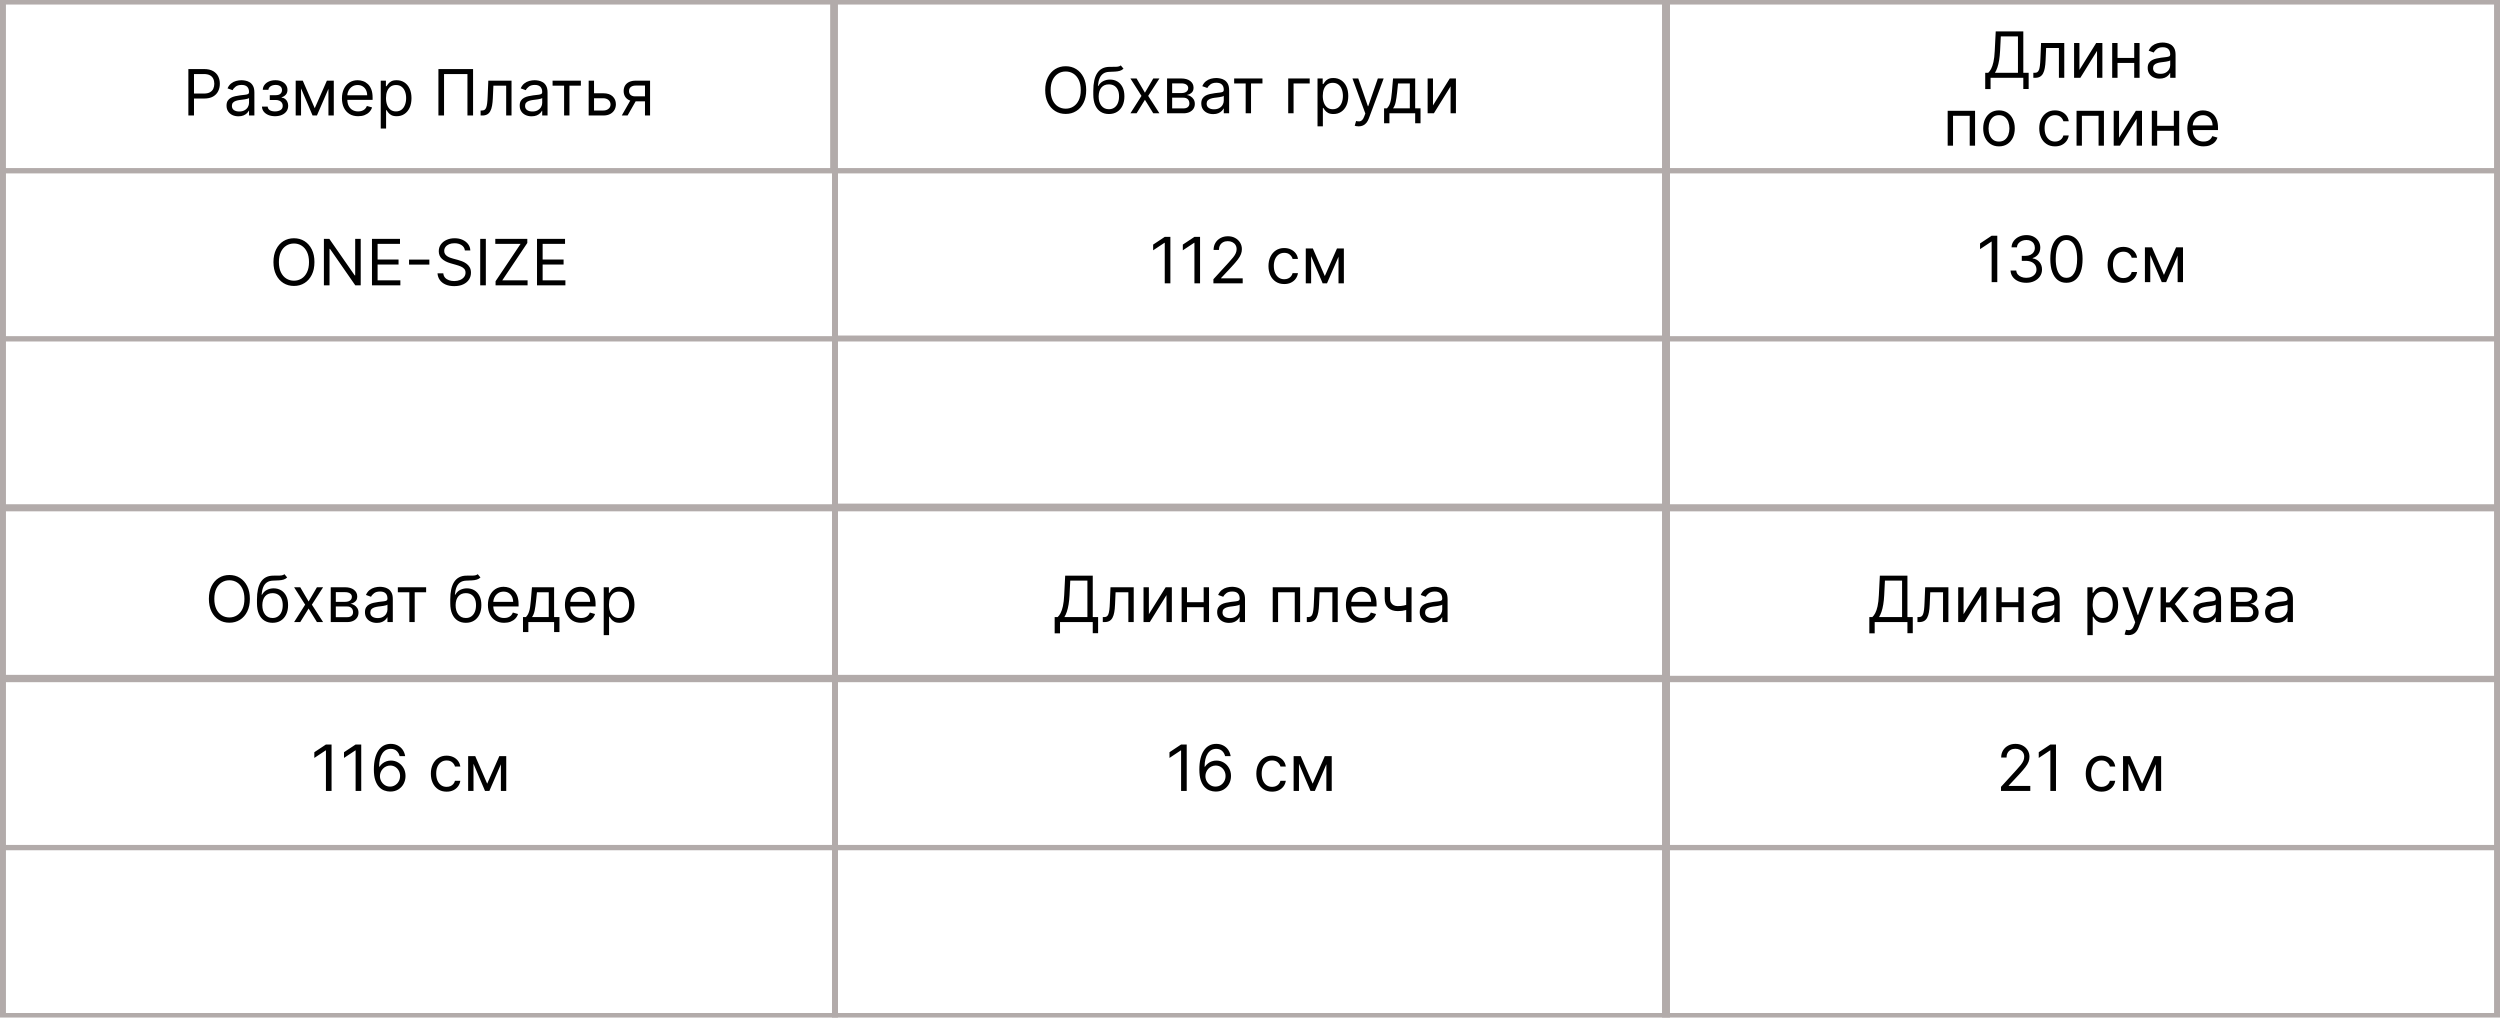 <?xml version="1.0" encoding="UTF-8"?> <svg xmlns="http://www.w3.org/2000/svg" width="1253" height="510" viewBox="0 0 1253 510" fill="none"> <path d="M157.6 131.364C157.6 133.818 157.157 135.939 156.271 137.727C155.384 139.515 154.168 140.894 152.623 141.864C151.077 142.833 149.312 143.318 147.327 143.318C145.342 143.318 143.577 142.833 142.032 141.864C140.486 140.894 139.271 139.515 138.384 137.727C137.498 135.939 137.055 133.818 137.055 131.364C137.055 128.909 137.498 126.788 138.384 125C139.271 123.212 140.486 121.833 142.032 120.864C143.577 119.894 145.342 119.409 147.327 119.409C149.312 119.409 151.077 119.894 152.623 120.864C154.168 121.833 155.384 123.212 156.271 125C157.157 126.788 157.6 128.909 157.6 131.364ZM154.873 131.364C154.873 129.348 154.536 127.648 153.861 126.261C153.195 124.875 152.289 123.826 151.146 123.114C150.009 122.402 148.736 122.045 147.327 122.045C145.918 122.045 144.642 122.402 143.498 123.114C142.361 123.826 141.456 124.875 140.782 126.261C140.115 127.648 139.782 129.348 139.782 131.364C139.782 133.379 140.115 135.08 140.782 136.466C141.456 137.852 142.361 138.902 143.498 139.614C144.642 140.326 145.918 140.682 147.327 140.682C148.736 140.682 150.009 140.326 151.146 139.614C152.289 138.902 153.195 137.852 153.861 136.466C154.536 135.08 154.873 133.379 154.873 131.364ZM180.793 119.727V143H178.066L165.384 124.727H165.157V143H162.339V119.727H165.066L177.793 138.045H178.021V119.727H180.793ZM186.432 143V119.727H200.478V122.227H189.251V130.091H199.751V132.591H189.251V140.5H200.66V143H186.432ZM215.194 130.114V132.614H205.012V130.114H215.194ZM233.003 125.545C232.867 124.394 232.314 123.5 231.344 122.864C230.375 122.227 229.185 121.909 227.776 121.909C226.746 121.909 225.844 122.076 225.072 122.409C224.306 122.742 223.708 123.201 223.276 123.784C222.852 124.367 222.64 125.03 222.64 125.773C222.64 126.394 222.788 126.928 223.083 127.375C223.386 127.814 223.772 128.182 224.242 128.477C224.712 128.765 225.204 129.004 225.719 129.193C226.235 129.375 226.708 129.523 227.14 129.636L229.503 130.273C230.11 130.432 230.784 130.652 231.526 130.932C232.276 131.212 232.992 131.595 233.674 132.08C234.363 132.557 234.931 133.17 235.378 133.92C235.825 134.67 236.049 135.591 236.049 136.682C236.049 137.939 235.719 139.076 235.06 140.091C234.409 141.106 233.454 141.913 232.197 142.511C230.947 143.11 229.428 143.409 227.64 143.409C225.973 143.409 224.53 143.14 223.31 142.602C222.098 142.064 221.144 141.314 220.447 140.352C219.757 139.39 219.367 138.273 219.276 137H222.185C222.261 137.879 222.556 138.606 223.072 139.182C223.594 139.75 224.253 140.174 225.049 140.455C225.852 140.727 226.716 140.864 227.64 140.864C228.716 140.864 229.681 140.689 230.538 140.341C231.394 139.985 232.072 139.492 232.572 138.864C233.072 138.227 233.322 137.485 233.322 136.636C233.322 135.864 233.106 135.235 232.674 134.75C232.242 134.265 231.674 133.871 230.969 133.568C230.265 133.265 229.503 133 228.685 132.773L225.822 131.955C224.003 131.432 222.564 130.686 221.503 129.716C220.443 128.746 219.913 127.477 219.913 125.909C219.913 124.606 220.265 123.47 220.969 122.5C221.681 121.523 222.636 120.765 223.833 120.227C225.038 119.682 226.382 119.409 227.867 119.409C229.367 119.409 230.7 119.678 231.867 120.216C233.034 120.746 233.958 121.473 234.64 122.398C235.329 123.322 235.693 124.371 235.731 125.545H233.003ZM243.501 119.727V143H240.682V119.727H243.501ZM248.378 143V140.955L260.924 122.227H248.242V119.727H264.288V121.773L251.742 140.5H264.424V143H248.378ZM269.151 143V119.727H283.197V122.227H271.969V130.091H282.469V132.591H271.969V140.5H283.378V143H269.151Z" fill="black"></path> <path d="M418.488 1.138V0H417V1.138H418.488ZM835.512 1.138H837V0H835.512V1.138ZM835.512 85.379V86.518H837V85.379H835.512ZM418.488 85.379H417V86.518H418.488V85.379ZM418.488 2.277H835.512V0H418.488V2.277ZM834.021 1.138V85.379H837V1.138H834.021ZM835.512 84.241H418.488V86.518H835.512V84.241ZM419.979 85.379V1.138H417V85.379H419.979Z" fill="#B2ABAA"></path> <path d="M418.488 85.772V84.634H417V85.772H418.488ZM835.512 85.772H837V84.634H835.512V85.772ZM835.512 170.013V171.152H837V170.013H835.512ZM418.488 170.013H417V171.152H418.488V170.013ZM418.488 86.911H835.512V84.634H418.488V86.911ZM834.021 85.772V170.013H837V85.772H834.021ZM835.512 168.875H418.488V171.152H835.512V168.875ZM419.979 170.013V85.772H417V170.013H419.979Z" fill="#B2ABAA"></path> <path d="M834.488 1.138V0H833V1.138H834.488ZM1251.51 1.138H1253V0H1251.51V1.138ZM1251.51 85.379V86.518H1253V85.379H1251.51ZM834.488 85.379H833V86.518H834.488V85.379ZM834.488 2.277H1251.51V0H834.488V2.277ZM1250.02 1.138V85.379H1253V1.138H1250.02ZM1251.51 84.241H834.488V86.518H1251.51V84.241ZM835.979 85.379V1.138H833V85.379H835.979Z" fill="#B2ABAA"></path> <path d="M834.488 85.772V84.634H833V85.772H834.488ZM1251.51 85.772H1253V84.634H1251.51V85.772ZM1251.51 170.013V171.152H1253V170.013H1251.51ZM834.488 170.013H833V171.152H834.488V170.013ZM834.488 86.911H1251.51V84.634H834.488V86.911ZM1250.02 85.772V170.013H1253V85.772H1250.02ZM1251.51 168.875H834.488V171.152H1251.51V168.875ZM835.979 170.013V85.772H833V170.013H835.979Z" fill="#B2ABAA"></path> <path d="M1.488 255.138V254H0V255.138H1.488ZM418.512 255.138H420V254H418.512V255.138ZM418.512 339.379V340.518H420V339.379H418.512ZM1.488 339.379H0V340.518H1.488V339.379ZM1.488 256.277H418.512V254H1.488V256.277ZM417.021 255.138V339.379H420V255.138H417.021ZM418.512 338.241H1.488V340.518H418.512V338.241ZM2.979 339.379V255.138H0V339.379H2.979Z" fill="#B2ABAA"></path> <path d="M1.488 340.772V339.634H0V340.772H1.488ZM418.512 340.772H420V339.634H418.512V340.772ZM418.512 425.013V426.152H420V425.013H418.512ZM1.488 425.013H0V426.152H1.488V425.013ZM1.488 341.911H418.512V339.634H1.488V341.911ZM417.021 340.772V425.013H420V340.772H417.021ZM418.512 423.875H1.488V426.152H418.512V423.875ZM2.979 425.013V340.772H0V425.013H2.979Z" fill="#B2ABAA"></path> <path d="M1.486 1.138V0H0V1.138H1.486ZM417.57 1.138H419.055V0H417.57V1.138ZM417.57 85.379V86.518H419.055V85.379H417.57ZM1.486 85.379H0V86.518H1.486V85.379ZM1.486 2.277H417.57V0H1.486V2.277ZM416.083 1.138V85.379H419.055V1.138H416.083ZM417.57 84.241H1.486V86.518H417.57V84.241ZM2.972 85.379V1.138H0V85.379H2.972Z" fill="#B2ABAA"></path> <path d="M1.489 85.772V84.634H0V85.772H1.489ZM418.512 85.772H420V84.634H418.512V85.772ZM418.512 170.013V171.152H420V170.013H418.512ZM1.489 170.013H0V171.152H1.489V170.013ZM1.489 86.911H418.512V84.634H1.489V86.911ZM417.021 85.772V170.013H420V85.772H417.021ZM418.512 168.875H1.489V171.152H418.512V168.875ZM2.979 170.013V85.772H0V170.013H2.979Z" fill="#B2ABAA"></path> <path d="M418.488 169.306V168.168H417V169.306H418.488ZM835.512 169.306H837V168.168H835.512V169.306ZM835.512 253.547V254.686H837V253.547H835.512ZM418.488 253.547H417V254.686H418.488V253.547ZM418.488 170.445H835.512V168.168H418.488V170.445ZM834.021 169.306V253.547H837V169.306H834.021ZM835.512 252.409H418.488V254.686H835.512V252.409ZM419.979 253.547V169.306H417V253.547H419.979Z" fill="#B2ABAA"></path> <path d="M834.488 169.621V168.482H833V169.621H834.488ZM1251.51 169.621H1253V168.482H1251.51V169.621ZM1251.51 253.862V255H1253V253.862H1251.51ZM834.488 253.862H833V255H834.488V253.862ZM834.488 170.759H1251.51V168.482H834.488V170.759ZM1250.02 169.621V253.862H1253V169.621H1250.02ZM1251.51 252.724H834.488V255H1251.51V252.724ZM835.979 253.862V169.621H833V253.862H835.979Z" fill="#B2ABAA"></path> <path d="M1.488 424.621V423.482H0V424.621H1.488ZM418.512 424.621H420V423.482H418.512V424.621ZM418.512 508.862V510H420V508.862H418.512ZM1.488 508.862H0V510H1.488V508.862ZM1.488 425.759H418.512V423.482H1.488V425.759ZM417.021 424.621V508.862H420V424.621H417.021ZM418.512 507.724H1.488V510H418.512V507.724ZM2.979 508.862V424.621H0V508.862H2.979Z" fill="#B2ABAA"></path> <path d="M1.489 169.621V168.482H0V169.621H1.489ZM418.512 169.621H420V168.482H418.512V169.621ZM418.512 253.862V255H420V253.862H418.512ZM1.489 253.862H0V255H1.489V253.862ZM1.489 170.759H418.512V168.482H1.489V170.759ZM417.021 169.621V253.862H420V169.621H417.021ZM418.512 252.724H1.489V255H418.512V252.724ZM2.979 253.862V169.621H0V253.862H2.979Z" fill="#B2ABAA"></path> <path d="M94.41 57.884V34.611H102.274C104.099 34.611 105.592 34.941 106.751 35.6C107.918 36.251 108.781 37.134 109.342 38.247C109.902 39.361 110.183 40.603 110.183 41.975C110.183 43.346 109.902 44.592 109.342 45.713C108.789 46.834 107.933 47.728 106.774 48.395C105.615 49.054 104.13 49.384 102.319 49.384H96.683V46.884H102.228C103.478 46.884 104.482 46.668 105.24 46.236C105.997 45.804 106.546 45.221 106.887 44.486C107.236 43.744 107.41 42.907 107.41 41.975C107.41 41.043 107.236 40.209 106.887 39.475C106.546 38.74 105.993 38.164 105.228 37.747C104.463 37.323 103.448 37.111 102.183 37.111H97.228V57.884H94.41ZM119.495 58.293C118.389 58.293 117.385 58.084 116.484 57.668C115.582 57.244 114.866 56.634 114.336 55.838C113.806 55.035 113.541 54.066 113.541 52.929C113.541 51.929 113.738 51.119 114.132 50.497C114.526 49.869 115.052 49.376 115.711 49.02C116.37 48.664 117.097 48.399 117.893 48.225C118.696 48.043 119.503 47.899 120.313 47.793C121.374 47.657 122.234 47.554 122.893 47.486C123.56 47.41 124.044 47.285 124.347 47.111C124.658 46.937 124.813 46.634 124.813 46.202V46.111C124.813 44.99 124.507 44.119 123.893 43.497C123.287 42.876 122.366 42.566 121.132 42.566C119.851 42.566 118.847 42.846 118.12 43.407C117.393 43.967 116.882 44.566 116.586 45.202L114.041 44.293C114.495 43.232 115.101 42.407 115.859 41.816C116.624 41.217 117.457 40.8 118.359 40.566C119.268 40.323 120.162 40.202 121.041 40.202C121.601 40.202 122.245 40.27 122.972 40.407C123.707 40.535 124.416 40.804 125.097 41.213C125.787 41.622 126.359 42.24 126.813 43.066C127.268 43.891 127.495 44.997 127.495 46.384V57.884H124.813V55.52H124.677C124.495 55.899 124.192 56.304 123.768 56.736C123.344 57.168 122.779 57.535 122.075 57.838C121.37 58.141 120.51 58.293 119.495 58.293ZM119.904 55.884C120.965 55.884 121.859 55.675 122.586 55.259C123.321 54.842 123.874 54.304 124.245 53.645C124.624 52.986 124.813 52.293 124.813 51.566V49.111C124.7 49.247 124.45 49.372 124.063 49.486C123.685 49.592 123.245 49.687 122.745 49.77C122.253 49.846 121.772 49.914 121.302 49.975C120.84 50.028 120.465 50.073 120.177 50.111C119.48 50.202 118.829 50.35 118.222 50.554C117.624 50.751 117.139 51.05 116.768 51.452C116.404 51.846 116.222 52.384 116.222 53.066C116.222 53.997 116.567 54.702 117.257 55.179C117.954 55.649 118.836 55.884 119.904 55.884ZM131.299 53.429H134.163C134.223 54.217 134.579 54.816 135.231 55.225C135.89 55.634 136.746 55.838 137.799 55.838C138.875 55.838 139.795 55.619 140.561 55.179C141.326 54.732 141.708 54.013 141.708 53.02C141.708 52.437 141.564 51.929 141.276 51.497C140.989 51.058 140.583 50.717 140.061 50.475C139.538 50.232 138.92 50.111 138.208 50.111H135.208V47.702H138.208C139.276 47.702 140.064 47.459 140.572 46.975C141.087 46.49 141.345 45.884 141.345 45.157C141.345 44.376 141.068 43.751 140.515 43.282C139.962 42.804 139.178 42.566 138.163 42.566C137.14 42.566 136.288 42.797 135.606 43.259C134.924 43.713 134.564 44.3 134.526 45.02H131.708C131.739 44.081 132.026 43.251 132.572 42.532C133.117 41.804 133.86 41.236 134.799 40.827C135.739 40.41 136.814 40.202 138.026 40.202C139.254 40.202 140.318 40.418 141.22 40.85C142.129 41.274 142.829 41.853 143.322 42.588C143.822 43.316 144.072 44.141 144.072 45.066C144.072 46.05 143.795 46.846 143.242 47.452C142.689 48.058 141.996 48.49 141.163 48.747V48.929C141.822 48.975 142.394 49.187 142.879 49.566C143.371 49.937 143.754 50.425 144.026 51.032C144.299 51.63 144.436 52.293 144.436 53.02C144.436 54.081 144.151 55.005 143.583 55.793C143.015 56.573 142.235 57.179 141.242 57.611C140.25 58.035 139.117 58.247 137.845 58.247C136.61 58.247 135.504 58.047 134.526 57.645C133.549 57.236 132.773 56.672 132.197 55.952C131.629 55.225 131.329 54.384 131.299 53.429ZM157.748 54.247L163.839 40.429H166.384L158.839 57.884H156.657L149.248 40.429H151.748L157.748 54.247ZM150.884 40.429V57.884H148.203V40.429H150.884ZM164.612 57.884V40.429H167.294V57.884H164.612ZM179.521 58.247C177.839 58.247 176.388 57.876 175.169 57.134C173.956 56.384 173.021 55.338 172.362 53.997C171.71 52.649 171.384 51.081 171.384 49.293C171.384 47.505 171.71 45.929 172.362 44.566C173.021 43.194 173.937 42.126 175.112 41.361C176.294 40.588 177.672 40.202 179.248 40.202C180.157 40.202 181.055 40.353 181.941 40.657C182.828 40.959 183.634 41.452 184.362 42.134C185.089 42.808 185.669 43.702 186.1 44.816C186.532 45.929 186.748 47.3 186.748 48.929V50.066H173.294V47.747H184.021C184.021 46.763 183.824 45.884 183.43 45.111C183.044 44.338 182.49 43.728 181.771 43.282C181.059 42.834 180.218 42.611 179.248 42.611C178.18 42.611 177.256 42.876 176.475 43.407C175.703 43.929 175.108 44.611 174.691 45.452C174.275 46.293 174.066 47.194 174.066 48.157V49.702C174.066 51.02 174.294 52.138 174.748 53.054C175.21 53.963 175.85 54.657 176.669 55.134C177.487 55.603 178.437 55.838 179.521 55.838C180.225 55.838 180.862 55.74 181.43 55.543C182.006 55.338 182.502 55.035 182.919 54.634C183.335 54.225 183.657 53.717 183.884 53.111L186.475 53.838C186.203 54.717 185.744 55.49 185.1 56.157C184.456 56.816 183.661 57.331 182.714 57.702C181.767 58.066 180.703 58.247 179.521 58.247ZM190.828 64.429V40.429H193.419V43.202H193.737C193.934 42.899 194.206 42.513 194.555 42.043C194.911 41.566 195.419 41.141 196.078 40.77C196.744 40.391 197.646 40.202 198.782 40.202C200.252 40.202 201.547 40.569 202.669 41.304C203.79 42.039 204.665 43.081 205.294 44.429C205.922 45.778 206.237 47.369 206.237 49.202C206.237 51.05 205.922 52.653 205.294 54.009C204.665 55.357 203.794 56.403 202.68 57.145C201.566 57.88 200.282 58.247 198.828 58.247C197.706 58.247 196.809 58.062 196.134 57.691C195.46 57.312 194.941 56.884 194.578 56.407C194.214 55.922 193.934 55.52 193.737 55.202H193.509V64.429H190.828ZM193.464 49.157C193.464 50.475 193.657 51.638 194.044 52.645C194.43 53.645 194.994 54.429 195.737 54.997C196.479 55.558 197.388 55.838 198.464 55.838C199.585 55.838 200.521 55.543 201.271 54.952C202.028 54.353 202.597 53.55 202.975 52.543C203.362 51.528 203.555 50.399 203.555 49.157C203.555 47.929 203.365 46.823 202.987 45.838C202.615 44.846 202.051 44.062 201.294 43.486C200.544 42.903 199.6 42.611 198.464 42.611C197.373 42.611 196.456 42.888 195.714 43.441C194.972 43.986 194.411 44.751 194.032 45.736C193.653 46.713 193.464 47.853 193.464 49.157ZM237.1 34.611V57.884H234.282V37.111H222.555V57.884H219.737V34.611H237.1ZM240.876 57.884V55.384H241.512C242.035 55.384 242.471 55.282 242.819 55.077C243.168 54.865 243.448 54.497 243.66 53.975C243.88 53.444 244.046 52.709 244.16 51.77C244.281 50.823 244.368 49.619 244.421 48.157L244.74 40.429H256.376V57.884H253.694V42.929H247.285L247.012 49.157C246.952 50.588 246.823 51.85 246.626 52.941C246.436 54.024 246.145 54.933 245.751 55.668C245.365 56.403 244.849 56.956 244.205 57.327C243.561 57.698 242.755 57.884 241.785 57.884H240.876ZM266.433 58.293C265.327 58.293 264.323 58.084 263.421 57.668C262.52 57.244 261.804 56.634 261.274 55.838C260.743 55.035 260.478 54.066 260.478 52.929C260.478 51.929 260.675 51.119 261.069 50.497C261.463 49.869 261.99 49.376 262.649 49.02C263.308 48.664 264.035 48.399 264.83 48.225C265.633 48.043 266.44 47.899 267.251 47.793C268.311 47.657 269.171 47.554 269.83 47.486C270.497 47.41 270.982 47.285 271.285 47.111C271.596 46.937 271.751 46.634 271.751 46.202V46.111C271.751 44.99 271.444 44.119 270.83 43.497C270.224 42.876 269.304 42.566 268.069 42.566C266.789 42.566 265.785 42.846 265.058 43.407C264.33 43.967 263.819 44.566 263.524 45.202L260.978 44.293C261.433 43.232 262.039 42.407 262.796 41.816C263.561 41.217 264.395 40.8 265.296 40.566C266.205 40.323 267.099 40.202 267.978 40.202C268.539 40.202 269.183 40.27 269.91 40.407C270.645 40.535 271.353 40.804 272.035 41.213C272.724 41.622 273.296 42.24 273.751 43.066C274.205 43.891 274.433 44.997 274.433 46.384V57.884H271.751V55.52H271.615C271.433 55.899 271.13 56.304 270.705 56.736C270.281 57.168 269.717 57.535 269.012 57.838C268.308 58.141 267.448 58.293 266.433 58.293ZM266.842 55.884C267.902 55.884 268.796 55.675 269.524 55.259C270.258 54.842 270.811 54.304 271.183 53.645C271.561 52.986 271.751 52.293 271.751 51.566V49.111C271.637 49.247 271.387 49.372 271.001 49.486C270.622 49.592 270.183 49.687 269.683 49.77C269.19 49.846 268.709 49.914 268.24 49.975C267.777 50.028 267.402 50.073 267.115 50.111C266.418 50.202 265.766 50.35 265.16 50.554C264.561 50.751 264.077 51.05 263.705 51.452C263.342 51.846 263.16 52.384 263.16 53.066C263.16 53.997 263.505 54.702 264.194 55.179C264.891 55.649 265.774 55.884 266.842 55.884ZM276.953 42.929V40.429H291.134V42.929H285.407V57.884H282.725V42.929H276.953ZM297.365 46.747H302.365C304.41 46.747 305.974 47.266 307.058 48.304C308.141 49.342 308.683 50.657 308.683 52.247C308.683 53.293 308.44 54.244 307.955 55.1C307.471 55.948 306.758 56.626 305.819 57.134C304.88 57.634 303.728 57.884 302.365 57.884H295.046V40.429H297.728V55.384H302.365C303.425 55.384 304.296 55.103 304.978 54.543C305.66 53.982 306.001 53.263 306.001 52.384C306.001 51.459 305.66 50.706 304.978 50.122C304.296 49.539 303.425 49.247 302.365 49.247H297.365V46.747ZM323.265 57.884V42.884H318.629C317.583 42.884 316.761 43.126 316.163 43.611C315.564 44.096 315.265 44.763 315.265 45.611C315.265 46.444 315.534 47.1 316.072 47.577C316.617 48.054 317.364 48.293 318.311 48.293H323.947V50.793H318.311C317.129 50.793 316.11 50.584 315.254 50.168C314.398 49.751 313.739 49.157 313.276 48.384C312.814 47.603 312.583 46.679 312.583 45.611C312.583 44.535 312.826 43.611 313.311 42.838C313.795 42.066 314.489 41.471 315.39 41.054C316.299 40.638 317.379 40.429 318.629 40.429H325.811V57.884H323.265ZM311.629 57.884L316.583 49.202H319.492L314.538 57.884H311.629Z" fill="black"></path> <path d="M544.404 45.149C544.404 47.603 543.96 49.725 543.074 51.512C542.188 53.3 540.972 54.679 539.426 55.649C537.881 56.618 536.116 57.103 534.131 57.103C532.146 57.103 530.381 56.618 528.835 55.649C527.29 54.679 526.074 53.3 525.188 51.512C524.301 49.725 523.858 47.603 523.858 45.149C523.858 42.694 524.301 40.573 525.188 38.785C526.074 36.997 527.29 35.618 528.835 34.649C530.381 33.679 532.146 33.194 534.131 33.194C536.116 33.194 537.881 33.679 539.426 34.649C540.972 35.618 542.188 36.997 543.074 38.785C543.96 40.573 544.404 42.694 544.404 45.149ZM541.676 45.149C541.676 43.134 541.339 41.433 540.665 40.047C539.998 38.66 539.093 37.611 537.949 36.899C536.813 36.187 535.54 35.831 534.131 35.831C532.722 35.831 531.445 36.187 530.301 36.899C529.165 37.611 528.26 38.66 527.585 40.047C526.919 41.433 526.585 43.134 526.585 45.149C526.585 47.164 526.919 48.865 527.585 50.251C528.26 51.637 529.165 52.687 530.301 53.399C531.445 54.111 532.722 54.467 534.131 54.467C535.54 54.467 536.813 54.111 537.949 53.399C539.093 52.687 539.998 51.637 540.665 50.251C541.339 48.865 541.676 47.164 541.676 45.149ZM561.733 32.785L563.097 34.422C562.566 34.937 561.953 35.297 561.256 35.501C560.559 35.706 559.771 35.831 558.892 35.876C558.013 35.922 557.036 35.967 555.96 36.012C554.748 36.058 553.745 36.353 552.949 36.899C552.154 37.444 551.54 38.232 551.108 39.262C550.676 40.293 550.4 41.558 550.279 43.058H550.506C551.097 41.967 551.915 41.164 552.96 40.649C554.006 40.134 555.127 39.876 556.324 39.876C557.688 39.876 558.915 40.194 560.006 40.831C561.097 41.467 561.96 42.41 562.597 43.66C563.233 44.91 563.551 46.452 563.551 48.285C563.551 50.111 563.226 51.687 562.574 53.012C561.93 54.338 561.025 55.361 559.858 56.081C558.699 56.793 557.339 57.149 555.779 57.149C554.218 57.149 552.851 56.781 551.676 56.047C550.502 55.304 549.589 54.206 548.938 52.751C548.286 51.289 547.96 49.482 547.96 47.331V45.467C547.96 41.581 548.62 38.634 549.938 36.626C551.263 34.618 553.256 33.581 555.915 33.512C556.854 33.482 557.691 33.474 558.426 33.49C559.161 33.505 559.801 33.471 560.347 33.387C560.892 33.304 561.354 33.103 561.733 32.785ZM555.779 54.74C556.832 54.74 557.737 54.475 558.495 53.944C559.26 53.414 559.847 52.668 560.256 51.706C560.665 50.736 560.87 49.596 560.87 48.285C560.87 47.012 560.661 45.929 560.245 45.035C559.835 44.141 559.248 43.459 558.483 42.99C557.718 42.52 556.801 42.285 555.733 42.285C554.953 42.285 554.252 42.418 553.631 42.683C553.01 42.948 552.479 43.338 552.04 43.853C551.601 44.368 551.26 44.997 551.017 45.74C550.782 46.482 550.657 47.331 550.642 48.285C550.642 50.24 551.101 51.804 552.017 52.978C552.934 54.153 554.188 54.74 555.779 54.74ZM569.654 39.331L573.835 46.467L578.017 39.331H581.108L575.472 48.058L581.108 56.785H578.017L573.835 50.012L569.654 56.785H566.563L572.108 48.058L566.563 39.331H569.654ZM584.935 56.785V39.331H592.071C593.95 39.331 595.442 39.755 596.549 40.603C597.655 41.452 598.208 42.573 598.208 43.967C598.208 45.028 597.893 45.849 597.264 46.433C596.636 47.009 595.829 47.399 594.844 47.603C595.488 47.694 596.113 47.922 596.719 48.285C597.333 48.649 597.84 49.149 598.242 49.785C598.643 50.414 598.844 51.187 598.844 52.103C598.844 52.997 598.617 53.797 598.162 54.501C597.708 55.206 597.056 55.762 596.208 56.172C595.359 56.581 594.344 56.785 593.162 56.785H584.935ZM587.48 54.331H593.162C594.086 54.331 594.81 54.111 595.333 53.672C595.855 53.232 596.117 52.634 596.117 51.876C596.117 50.974 595.855 50.266 595.333 49.751C594.81 49.228 594.086 48.967 593.162 48.967H587.48V54.331ZM587.48 46.649H592.071C592.791 46.649 593.408 46.55 593.924 46.353C594.439 46.149 594.833 45.861 595.105 45.49C595.386 45.111 595.526 44.664 595.526 44.149C595.526 43.414 595.219 42.838 594.605 42.422C593.992 41.997 593.147 41.785 592.071 41.785H587.48V46.649ZM608.04 57.194C606.934 57.194 605.93 56.986 605.029 56.569C604.127 56.145 603.411 55.535 602.881 54.74C602.351 53.937 602.085 52.967 602.085 51.831C602.085 50.831 602.282 50.02 602.676 49.399C603.07 48.77 603.597 48.278 604.256 47.922C604.915 47.566 605.642 47.3 606.438 47.126C607.241 46.944 608.048 46.8 608.858 46.694C609.919 46.558 610.779 46.456 611.438 46.387C612.104 46.312 612.589 46.187 612.892 46.012C613.203 45.838 613.358 45.535 613.358 45.103V45.012C613.358 43.891 613.051 43.02 612.438 42.399C611.832 41.778 610.911 41.467 609.676 41.467C608.396 41.467 607.392 41.747 606.665 42.308C605.938 42.868 605.426 43.467 605.131 44.103L602.585 43.194C603.04 42.134 603.646 41.308 604.404 40.717C605.169 40.118 606.002 39.702 606.904 39.467C607.813 39.225 608.707 39.103 609.585 39.103C610.146 39.103 610.79 39.172 611.517 39.308C612.252 39.437 612.96 39.706 613.642 40.115C614.332 40.524 614.904 41.141 615.358 41.967C615.813 42.793 616.04 43.899 616.04 45.285V56.785H613.358V54.422H613.222C613.04 54.8 612.737 55.206 612.313 55.637C611.888 56.069 611.324 56.437 610.62 56.74C609.915 57.043 609.055 57.194 608.04 57.194ZM608.449 54.785C609.51 54.785 610.404 54.577 611.131 54.16C611.866 53.743 612.419 53.206 612.79 52.547C613.169 51.887 613.358 51.194 613.358 50.467V48.012C613.245 48.149 612.995 48.274 612.608 48.387C612.229 48.493 611.79 48.588 611.29 48.672C610.798 48.747 610.316 48.816 609.847 48.876C609.385 48.929 609.01 48.975 608.722 49.012C608.025 49.103 607.373 49.251 606.767 49.456C606.169 49.653 605.684 49.952 605.313 50.353C604.949 50.747 604.767 51.285 604.767 51.967C604.767 52.899 605.112 53.603 605.801 54.081C606.498 54.55 607.381 54.785 608.449 54.785ZM618.56 41.831V39.331H632.742V41.831H627.014V56.785H624.333V41.831H618.56ZM656.426 39.331V41.831H648.335V56.785H645.654V39.331H656.426ZM660.341 63.331V39.331H662.932V42.103H663.25C663.447 41.8 663.72 41.414 664.068 40.944C664.424 40.467 664.932 40.043 665.591 39.672C666.258 39.293 667.159 39.103 668.296 39.103C669.765 39.103 671.061 39.471 672.182 40.206C673.303 40.941 674.178 41.982 674.807 43.331C675.436 44.679 675.75 46.27 675.75 48.103C675.75 49.952 675.436 51.554 674.807 52.91C674.178 54.259 673.307 55.304 672.193 56.047C671.08 56.781 669.796 57.149 668.341 57.149C667.22 57.149 666.322 56.963 665.648 56.592C664.974 56.213 664.455 55.785 664.091 55.308C663.727 54.823 663.447 54.422 663.25 54.103H663.023V63.331H660.341ZM662.977 48.058C662.977 49.376 663.171 50.539 663.557 51.547C663.943 52.547 664.508 53.331 665.25 53.899C665.993 54.459 666.902 54.74 667.977 54.74C669.099 54.74 670.034 54.444 670.784 53.853C671.542 53.255 672.11 52.452 672.489 51.444C672.875 50.429 673.068 49.3 673.068 48.058C673.068 46.831 672.879 45.724 672.5 44.74C672.129 43.747 671.565 42.963 670.807 42.387C670.057 41.804 669.114 41.512 667.977 41.512C666.887 41.512 665.97 41.789 665.227 42.342C664.485 42.887 663.924 43.653 663.546 44.637C663.167 45.615 662.977 46.755 662.977 48.058ZM680.943 63.331C680.489 63.331 680.084 63.293 679.727 63.217C679.371 63.149 679.125 63.081 678.989 63.012L679.671 60.649C680.322 60.816 680.898 60.876 681.398 60.831C681.898 60.785 682.341 60.562 682.727 60.16C683.121 59.766 683.481 59.126 683.807 58.24L684.307 56.876L677.852 39.331H680.762L685.58 53.24H685.762L690.58 39.331H693.489L686.08 59.331C685.746 60.232 685.334 60.978 684.841 61.569C684.349 62.168 683.777 62.611 683.125 62.899C682.481 63.187 681.754 63.331 680.943 63.331ZM693.696 61.785V54.285H695.151C695.507 53.914 695.814 53.512 696.071 53.081C696.329 52.649 696.552 52.137 696.742 51.547C696.939 50.948 697.105 50.221 697.242 49.365C697.378 48.501 697.499 47.459 697.605 46.24L698.196 39.331H709.287V54.285H711.969V61.785H709.287V56.785H696.378V61.785H693.696ZM698.196 54.285H706.605V41.831H700.696L700.242 46.24C700.052 48.066 699.817 49.66 699.537 51.024C699.257 52.387 698.81 53.475 698.196 54.285ZM718.21 52.831L726.62 39.331H729.71V56.785H727.029V43.285L718.665 56.785H715.529V39.331H718.21V52.831Z" fill="black"></path> <path d="M586.591 118.727V142H583.773V121.682H583.636L577.955 125.455V122.591L583.773 118.727H586.591ZM601.466 118.727V142H598.648V121.682H598.511L592.83 125.455V122.591L598.648 118.727H601.466ZM608.159 142V139.955L615.841 131.545C616.742 130.561 617.485 129.705 618.068 128.977C618.652 128.242 619.083 127.553 619.364 126.909C619.652 126.258 619.795 125.576 619.795 124.864C619.795 124.045 619.598 123.337 619.205 122.739C618.818 122.14 618.288 121.678 617.614 121.352C616.939 121.027 616.182 120.864 615.341 120.864C614.447 120.864 613.667 121.049 613 121.42C612.341 121.784 611.83 122.295 611.466 122.955C611.11 123.614 610.932 124.386 610.932 125.273H608.25C608.25 123.909 608.564 122.712 609.193 121.682C609.822 120.652 610.678 119.848 611.761 119.273C612.852 118.697 614.076 118.409 615.432 118.409C616.795 118.409 618.004 118.697 619.057 119.273C620.11 119.848 620.936 120.625 621.534 121.602C622.133 122.58 622.432 123.667 622.432 124.864C622.432 125.72 622.277 126.557 621.966 127.375C621.663 128.186 621.133 129.091 620.375 130.091C619.625 131.083 618.583 132.295 617.25 133.727L612.023 139.318V139.5H622.841V142H608.159ZM643.67 142.364C642.034 142.364 640.625 141.977 639.443 141.205C638.261 140.432 637.352 139.367 636.716 138.011C636.08 136.655 635.761 135.106 635.761 133.364C635.761 131.591 636.087 130.027 636.739 128.67C637.398 127.307 638.314 126.242 639.489 125.477C640.67 124.705 642.049 124.318 643.625 124.318C644.852 124.318 645.958 124.545 646.943 125C647.928 125.455 648.735 126.091 649.364 126.909C649.992 127.727 650.383 128.682 650.534 129.773H647.852C647.648 128.977 647.193 128.273 646.489 127.659C645.792 127.038 644.852 126.727 643.67 126.727C642.625 126.727 641.708 127 640.92 127.545C640.14 128.083 639.53 128.845 639.091 129.83C638.659 130.807 638.443 131.955 638.443 133.273C638.443 134.621 638.655 135.795 639.08 136.795C639.511 137.795 640.117 138.572 640.898 139.125C641.686 139.678 642.61 139.955 643.67 139.955C644.367 139.955 645 139.833 645.568 139.591C646.136 139.348 646.617 139 647.011 138.545C647.405 138.091 647.686 137.545 647.852 136.909H650.534C650.383 137.939 650.008 138.867 649.409 139.693C648.818 140.511 648.034 141.163 647.057 141.648C646.087 142.125 644.958 142.364 643.67 142.364ZM664 138.364L670.091 124.545H672.636L665.091 142H662.909L655.5 124.545H658L664 138.364ZM657.136 124.545V142H654.455V124.545H657.136ZM670.864 142V124.545H673.545V142H670.864Z" fill="black"></path> <path d="M1001.04 118.145V141.418H998.219V121.1H998.083L992.401 124.873V122.009L998.219 118.145H1001.04ZM1015.59 141.736C1014.09 141.736 1012.76 141.479 1011.58 140.963C1010.42 140.448 1009.49 139.732 1008.8 138.816C1008.12 137.891 1007.75 136.819 1007.68 135.6H1010.55C1010.61 136.35 1010.87 136.998 1011.32 137.543C1011.78 138.081 1012.37 138.498 1013.11 138.793C1013.84 139.088 1014.65 139.236 1015.55 139.236C1016.55 139.236 1017.43 139.062 1018.21 138.713C1018.98 138.365 1019.59 137.88 1020.03 137.259C1020.47 136.638 1020.68 135.918 1020.68 135.1C1020.68 134.244 1020.47 133.49 1020.05 132.838C1019.62 132.179 1019 131.664 1018.18 131.293C1017.37 130.922 1016.37 130.736 1015.18 130.736H1013.32V128.236H1015.18C1016.11 128.236 1016.92 128.069 1017.62 127.736C1018.32 127.403 1018.87 126.933 1019.26 126.327C1019.67 125.721 1019.87 125.009 1019.87 124.191C1019.87 123.403 1019.69 122.717 1019.34 122.134C1019 121.551 1018.5 121.096 1017.87 120.77C1017.24 120.444 1016.5 120.282 1015.64 120.282C1014.84 120.282 1014.08 120.429 1013.37 120.725C1012.66 121.013 1012.09 121.433 1011.64 121.986C1011.19 122.532 1010.95 123.191 1010.91 123.963H1008.18C1008.23 122.744 1008.6 121.676 1009.29 120.759C1009.98 119.835 1010.88 119.115 1011.99 118.6C1013.11 118.085 1014.34 117.827 1015.68 117.827C1017.12 117.827 1018.36 118.119 1019.39 118.702C1020.42 119.278 1021.21 120.039 1021.76 120.986C1022.32 121.933 1022.59 122.956 1022.59 124.054C1022.59 125.365 1022.25 126.482 1021.56 127.407C1020.88 128.331 1019.95 128.971 1018.78 129.327V129.509C1020.25 129.751 1021.39 130.376 1022.22 131.384C1023.04 132.384 1023.46 133.623 1023.46 135.1C1023.46 136.365 1023.11 137.501 1022.42 138.509C1021.74 139.509 1020.81 140.297 1019.63 140.873C1018.45 141.448 1017.1 141.736 1015.59 141.736ZM1035.7 141.736C1033.98 141.736 1032.53 141.27 1031.32 140.338C1030.12 139.399 1029.2 138.039 1028.56 136.259C1027.92 134.471 1027.61 132.312 1027.61 129.782C1027.61 127.266 1027.92 125.119 1028.56 123.338C1029.2 121.551 1030.13 120.187 1031.33 119.248C1032.54 118.301 1034 117.827 1035.7 117.827C1037.39 117.827 1038.84 118.301 1040.05 119.248C1041.26 120.187 1042.18 121.551 1042.82 123.338C1043.47 125.119 1043.79 127.266 1043.79 129.782C1043.79 132.312 1043.47 134.471 1042.83 136.259C1042.2 138.039 1041.28 139.399 1040.07 140.338C1038.87 141.27 1037.41 141.736 1035.7 141.736ZM1035.7 139.236C1037.39 139.236 1038.71 138.418 1039.65 136.782C1040.59 135.145 1041.06 132.812 1041.06 129.782C1041.06 127.766 1040.84 126.051 1040.41 124.634C1039.99 123.217 1039.37 122.138 1038.57 121.395C1037.78 120.653 1036.82 120.282 1035.7 120.282C1034.01 120.282 1032.7 121.111 1031.75 122.77C1030.81 124.422 1030.33 126.759 1030.33 129.782C1030.33 131.797 1030.54 133.509 1030.97 134.918C1031.39 136.327 1032 137.399 1032.8 138.134C1033.6 138.869 1034.57 139.236 1035.7 139.236ZM1064.24 141.782C1062.61 141.782 1061.2 141.395 1060.01 140.623C1058.83 139.85 1057.92 138.785 1057.29 137.429C1056.65 136.073 1056.33 134.524 1056.33 132.782C1056.33 131.009 1056.66 129.444 1057.31 128.088C1057.97 126.725 1058.89 125.66 1060.06 124.895C1061.24 124.123 1062.62 123.736 1064.2 123.736C1065.42 123.736 1066.53 123.963 1067.51 124.418C1068.5 124.873 1069.31 125.509 1069.93 126.327C1070.56 127.145 1070.95 128.1 1071.11 129.191H1068.42C1068.22 128.395 1067.76 127.691 1067.06 127.077C1066.36 126.456 1065.42 126.145 1064.24 126.145C1063.2 126.145 1062.28 126.418 1061.49 126.963C1060.71 127.501 1060.1 128.263 1059.66 129.248C1059.23 130.225 1059.01 131.373 1059.01 132.691C1059.01 134.039 1059.23 135.213 1059.65 136.213C1060.08 137.213 1060.69 137.99 1061.47 138.543C1062.26 139.096 1063.18 139.373 1064.24 139.373C1064.94 139.373 1065.57 139.251 1066.14 139.009C1066.71 138.766 1067.19 138.418 1067.58 137.963C1067.98 137.509 1068.26 136.963 1068.42 136.327H1071.11C1070.95 137.357 1070.58 138.285 1069.98 139.111C1069.39 139.929 1068.61 140.581 1067.63 141.066C1066.66 141.543 1065.53 141.782 1064.24 141.782ZM1084.57 137.782L1090.66 123.963H1093.21L1085.66 141.418H1083.48L1076.07 123.963H1078.57L1084.57 137.782ZM1077.71 123.963V141.418H1075.03V123.963H1077.71ZM1091.43 141.418V123.963H1094.12V141.418H1091.43Z" fill="black"></path> <path d="M166.178 373.145V396.418H163.36V376.1H163.223L157.541 379.873V377.009L163.36 373.145H166.178ZM181.053 373.145V396.418H178.235V376.1H178.098L172.416 379.873V377.009L178.235 373.145H181.053ZM195.473 396.736C194.519 396.721 193.564 396.539 192.61 396.191C191.655 395.842 190.784 395.255 189.996 394.429C189.208 393.596 188.576 392.471 188.098 391.054C187.621 389.63 187.382 387.842 187.382 385.691C187.382 383.63 187.576 381.804 187.962 380.213C188.348 378.615 188.909 377.27 189.644 376.179C190.379 375.081 191.265 374.248 192.303 373.679C193.348 373.111 194.526 372.827 195.837 372.827C197.14 372.827 198.299 373.088 199.314 373.611C200.337 374.126 201.17 374.846 201.814 375.77C202.458 376.694 202.875 377.759 203.064 378.963H200.291C200.034 377.918 199.534 377.051 198.791 376.361C198.049 375.672 197.064 375.327 195.837 375.327C194.034 375.327 192.613 376.111 191.576 377.679C190.545 379.248 190.026 381.448 190.019 384.282H190.201C190.625 383.638 191.129 383.088 191.712 382.634C192.303 382.172 192.954 381.816 193.666 381.566C194.379 381.316 195.132 381.191 195.928 381.191C197.261 381.191 198.481 381.524 199.587 382.191C200.693 382.85 201.579 383.763 202.246 384.929C202.913 386.088 203.246 387.418 203.246 388.918C203.246 390.357 202.924 391.676 202.28 392.873C201.636 394.062 200.731 395.009 199.564 395.713C198.405 396.41 197.041 396.751 195.473 396.736ZM195.473 394.236C196.428 394.236 197.284 393.998 198.041 393.52C198.807 393.043 199.409 392.403 199.848 391.6C200.295 390.797 200.519 389.903 200.519 388.918C200.519 387.956 200.303 387.081 199.871 386.293C199.447 385.498 198.86 384.865 198.11 384.395C197.367 383.926 196.519 383.691 195.564 383.691C194.844 383.691 194.174 383.835 193.553 384.123C192.932 384.403 192.386 384.789 191.916 385.282C191.454 385.774 191.091 386.338 190.826 386.975C190.56 387.604 190.428 388.266 190.428 388.963C190.428 389.888 190.644 390.751 191.076 391.554C191.515 392.357 192.113 393.005 192.871 393.498C193.636 393.99 194.504 394.236 195.473 394.236ZM223.851 396.782C222.215 396.782 220.806 396.395 219.624 395.623C218.442 394.85 217.533 393.785 216.897 392.429C216.26 391.073 215.942 389.524 215.942 387.782C215.942 386.009 216.268 384.444 216.919 383.088C217.578 381.725 218.495 380.66 219.669 379.895C220.851 379.123 222.23 378.736 223.806 378.736C225.033 378.736 226.139 378.963 227.124 379.418C228.109 379.873 228.916 380.509 229.544 381.327C230.173 382.145 230.563 383.1 230.715 384.191H228.033C227.828 383.395 227.374 382.691 226.669 382.077C225.972 381.456 225.033 381.145 223.851 381.145C222.806 381.145 221.889 381.418 221.101 381.963C220.321 382.501 219.711 383.263 219.272 384.248C218.84 385.225 218.624 386.373 218.624 387.691C218.624 389.039 218.836 390.213 219.26 391.213C219.692 392.213 220.298 392.99 221.078 393.543C221.866 394.096 222.791 394.373 223.851 394.373C224.548 394.373 225.181 394.251 225.749 394.009C226.317 393.766 226.798 393.418 227.192 392.963C227.586 392.509 227.866 391.963 228.033 391.327H230.715C230.563 392.357 230.188 393.285 229.59 394.111C228.999 394.929 228.215 395.581 227.237 396.066C226.268 396.543 225.139 396.782 223.851 396.782ZM244.181 392.782L250.272 378.963H252.817L245.272 396.418H243.09L235.681 378.963H238.181L244.181 392.782ZM237.317 378.963V396.418H234.635V378.963H237.317ZM251.044 396.418V378.963H253.726V396.418H251.044Z" fill="black"></path> <path d="M994.99 44.636V36.5H996.49C997.005 36.03 997.49 35.367 997.945 34.511C998.407 33.648 998.797 32.496 999.115 31.057C999.441 29.61 999.657 27.773 999.763 25.546L1000.26 15.727H1014.08V36.5H1016.76V44.591H1014.08V39H997.672V44.636H994.99ZM999.854 36.5H1011.4V18.227H1002.81L1002.44 25.546C1002.35 27.242 1002.19 28.78 1001.97 30.159C1001.74 31.53 1001.45 32.746 1001.09 33.807C1000.74 34.86 1000.32 35.758 999.854 36.5ZM1019.11 39V36.5H1019.75C1020.27 36.5 1020.71 36.398 1021.06 36.193C1021.4 35.981 1021.68 35.614 1021.9 35.091C1022.12 34.561 1022.28 33.826 1022.4 32.886C1022.52 31.939 1022.6 30.735 1022.66 29.273L1022.98 21.546H1034.61V39H1031.93V24.046H1025.52L1025.25 30.273C1025.19 31.704 1025.06 32.966 1024.86 34.057C1024.67 35.14 1024.38 36.049 1023.99 36.784C1023.6 37.519 1023.09 38.072 1022.44 38.443C1021.8 38.814 1020.99 39 1020.02 39H1019.11ZM1042.21 35.045L1050.62 21.546H1053.71V39H1051.03V25.5L1042.67 39H1039.53V21.546H1042.21V35.045ZM1070.31 29.046V31.546H1060.67V29.046H1070.31ZM1061.31 21.546V39H1058.63V21.546H1061.31ZM1072.35 21.546V39H1069.67V21.546H1072.35ZM1082.39 39.409C1081.28 39.409 1080.28 39.201 1079.38 38.784C1078.47 38.36 1077.76 37.75 1077.23 36.955C1076.7 36.151 1076.43 35.182 1076.43 34.045C1076.43 33.045 1076.63 32.235 1077.02 31.614C1077.42 30.985 1077.94 30.492 1078.6 30.136C1079.26 29.78 1079.99 29.515 1080.79 29.341C1081.59 29.159 1082.4 29.015 1083.21 28.909C1084.27 28.773 1085.13 28.671 1085.79 28.602C1086.45 28.526 1086.94 28.401 1087.24 28.227C1087.55 28.053 1087.71 27.75 1087.71 27.318V27.227C1087.71 26.106 1087.4 25.235 1086.79 24.614C1086.18 23.992 1085.26 23.682 1084.02 23.682C1082.74 23.682 1081.74 23.962 1081.01 24.523C1080.29 25.083 1079.77 25.682 1079.48 26.318L1076.93 25.409C1077.39 24.349 1077.99 23.523 1078.75 22.932C1079.52 22.333 1080.35 21.917 1081.25 21.682C1082.16 21.439 1083.05 21.318 1083.93 21.318C1084.49 21.318 1085.14 21.386 1085.87 21.523C1086.6 21.651 1087.31 21.921 1087.99 22.329C1088.68 22.739 1089.25 23.356 1089.71 24.182C1090.16 25.008 1090.39 26.114 1090.39 27.5V39H1087.71V36.636H1087.57C1087.39 37.015 1087.08 37.42 1086.66 37.852C1086.24 38.284 1085.67 38.651 1084.97 38.955C1084.26 39.258 1083.4 39.409 1082.39 39.409ZM1082.8 37C1083.86 37 1084.75 36.792 1085.48 36.375C1086.21 35.958 1086.77 35.42 1087.14 34.761C1087.52 34.102 1087.71 33.409 1087.71 32.682V30.227C1087.59 30.364 1087.34 30.489 1086.96 30.602C1086.58 30.708 1086.14 30.803 1085.64 30.886C1085.15 30.962 1084.66 31.03 1084.19 31.091C1083.73 31.144 1083.36 31.189 1083.07 31.227C1082.37 31.318 1081.72 31.466 1081.12 31.671C1080.52 31.867 1080.03 32.167 1079.66 32.568C1079.3 32.962 1079.12 33.5 1079.12 34.182C1079.12 35.114 1079.46 35.818 1080.15 36.295C1080.85 36.765 1081.73 37 1082.8 37ZM976.173 73V55.545H989.901V73H987.219V58.045H978.855V73H976.173ZM1001.89 73.364C1000.31 73.364 998.931 72.989 997.741 72.239C996.56 71.489 995.635 70.439 994.969 69.091C994.31 67.742 993.98 66.167 993.98 64.364C993.98 62.545 994.31 60.958 994.969 59.602C995.635 58.246 996.56 57.193 997.741 56.443C998.931 55.693 1000.31 55.318 1001.89 55.318C1003.46 55.318 1004.84 55.693 1006.03 56.443C1007.21 57.193 1008.14 58.246 1008.8 59.602C1009.46 60.958 1009.8 62.545 1009.8 64.364C1009.8 66.167 1009.46 67.742 1008.8 69.091C1008.14 70.439 1007.21 71.489 1006.03 72.239C1004.84 72.989 1003.46 73.364 1001.89 73.364ZM1001.89 70.954C1003.09 70.954 1004.07 70.648 1004.84 70.034C1005.62 69.421 1006.19 68.614 1006.56 67.614C1006.93 66.614 1007.12 65.53 1007.12 64.364C1007.12 63.197 1006.93 62.11 1006.56 61.102C1006.19 60.095 1005.62 59.28 1004.84 58.659C1004.07 58.038 1003.09 57.727 1001.89 57.727C1000.69 57.727 999.707 58.038 998.935 58.659C998.162 59.28 997.59 60.095 997.219 61.102C996.848 62.11 996.662 63.197 996.662 64.364C996.662 65.53 996.848 66.614 997.219 67.614C997.59 68.614 998.162 69.421 998.935 70.034C999.707 70.648 1000.69 70.954 1001.89 70.954ZM1029.98 73.364C1028.35 73.364 1026.94 72.977 1025.76 72.204C1024.57 71.432 1023.66 70.367 1023.03 69.011C1022.39 67.655 1022.07 66.106 1022.07 64.364C1022.07 62.591 1022.4 61.026 1023.05 59.67C1023.71 58.307 1024.63 57.242 1025.8 56.477C1026.98 55.705 1028.36 55.318 1029.94 55.318C1031.16 55.318 1032.27 55.545 1033.26 56C1034.24 56.455 1035.05 57.091 1035.68 57.909C1036.3 58.727 1036.7 59.682 1036.85 60.773H1034.16C1033.96 59.977 1033.51 59.273 1032.8 58.659C1032.1 58.038 1031.16 57.727 1029.98 57.727C1028.94 57.727 1028.02 58 1027.23 58.545C1026.45 59.083 1025.84 59.845 1025.4 60.83C1024.97 61.807 1024.76 62.955 1024.76 64.273C1024.76 65.621 1024.97 66.796 1025.39 67.796C1025.82 68.796 1026.43 69.572 1027.21 70.125C1028 70.678 1028.92 70.954 1029.98 70.954C1030.68 70.954 1031.31 70.833 1031.88 70.591C1032.45 70.349 1032.93 70 1033.32 69.546C1033.72 69.091 1034 68.546 1034.16 67.909H1036.85C1036.7 68.939 1036.32 69.867 1035.72 70.693C1035.13 71.511 1034.35 72.163 1033.37 72.648C1032.4 73.125 1031.27 73.364 1029.98 73.364ZM1040.77 73V55.545H1054.49V73H1051.81V58.045H1043.45V73H1040.77ZM1062.07 69.046L1070.48 55.545H1073.57V73H1070.89V59.5L1062.53 73H1059.39V55.545H1062.07V69.046ZM1090.17 63.045V65.546H1080.53V63.045H1090.17ZM1081.17 55.545V73H1078.49V55.545H1081.17ZM1092.21 55.545V73H1089.53V55.545H1092.21ZM1104.43 73.364C1102.75 73.364 1101.3 72.992 1100.08 72.25C1098.86 71.5 1097.93 70.454 1097.27 69.114C1096.62 67.765 1096.29 66.197 1096.29 64.409C1096.29 62.621 1096.62 61.045 1097.27 59.682C1097.93 58.311 1098.85 57.242 1100.02 56.477C1101.2 55.705 1102.58 55.318 1104.16 55.318C1105.07 55.318 1105.96 55.47 1106.85 55.773C1107.74 56.076 1108.54 56.568 1109.27 57.25C1110 57.924 1110.58 58.818 1111.01 59.932C1111.44 61.045 1111.66 62.417 1111.66 64.046V65.182H1098.2V62.864H1108.93C1108.93 61.879 1108.73 61 1108.34 60.227C1107.95 59.455 1107.4 58.845 1106.68 58.398C1105.97 57.951 1105.13 57.727 1104.16 57.727C1103.09 57.727 1102.16 57.992 1101.38 58.523C1100.61 59.045 1100.02 59.727 1099.6 60.568C1099.18 61.409 1098.97 62.311 1098.97 63.273V64.818C1098.97 66.136 1099.2 67.254 1099.66 68.171C1100.12 69.079 1100.76 69.773 1101.58 70.25C1102.39 70.72 1103.35 70.954 1104.43 70.954C1105.13 70.954 1105.77 70.856 1106.34 70.659C1106.91 70.454 1107.41 70.151 1107.83 69.75C1108.24 69.341 1108.57 68.833 1108.79 68.227L1111.38 68.954C1111.11 69.833 1110.65 70.606 1110.01 71.273C1109.36 71.932 1108.57 72.447 1107.62 72.818C1106.68 73.182 1105.61 73.364 1104.43 73.364Z" fill="black"></path> <path d="M125.238 300.149C125.238 302.603 124.795 304.725 123.908 306.512C123.022 308.3 121.806 309.679 120.261 310.649C118.715 311.618 116.95 312.103 114.965 312.103C112.98 312.103 111.215 311.618 109.67 310.649C108.124 309.679 106.908 308.3 106.022 306.512C105.136 304.725 104.692 302.603 104.692 300.149C104.692 297.694 105.136 295.573 106.022 293.785C106.908 291.997 108.124 290.618 109.67 289.649C111.215 288.679 112.98 288.194 114.965 288.194C116.95 288.194 118.715 288.679 120.261 289.649C121.806 290.618 123.022 291.997 123.908 293.785C124.795 295.573 125.238 297.694 125.238 300.149ZM122.511 300.149C122.511 298.134 122.174 296.433 121.499 295.047C120.833 293.66 119.927 292.611 118.783 291.899C117.647 291.187 116.374 290.831 114.965 290.831C113.556 290.831 112.28 291.187 111.136 291.899C109.999 292.611 109.094 293.66 108.42 295.047C107.753 296.433 107.42 298.134 107.42 300.149C107.42 302.164 107.753 303.865 108.42 305.251C109.094 306.637 109.999 307.687 111.136 308.399C112.28 309.111 113.556 309.467 114.965 309.467C116.374 309.467 117.647 309.111 118.783 308.399C119.927 307.687 120.833 306.637 121.499 305.251C122.174 303.865 122.511 302.164 122.511 300.149ZM142.567 287.785L143.931 289.422C143.401 289.937 142.787 290.297 142.09 290.501C141.393 290.706 140.605 290.831 139.727 290.876C138.848 290.922 137.87 290.967 136.795 291.012C135.583 291.058 134.579 291.353 133.783 291.899C132.988 292.444 132.374 293.232 131.942 294.262C131.511 295.293 131.234 296.558 131.113 298.058H131.34C131.931 296.967 132.749 296.164 133.795 295.649C134.84 295.134 135.961 294.876 137.158 294.876C138.522 294.876 139.749 295.194 140.84 295.831C141.931 296.467 142.795 297.41 143.431 298.66C144.067 299.91 144.386 301.452 144.386 303.285C144.386 305.111 144.06 306.687 143.408 308.012C142.764 309.338 141.859 310.361 140.692 311.081C139.533 311.793 138.174 312.149 136.613 312.149C135.052 312.149 133.685 311.781 132.511 311.047C131.336 310.304 130.424 309.206 129.772 307.751C129.12 306.289 128.795 304.482 128.795 302.331V300.467C128.795 296.581 129.454 293.634 130.772 291.626C132.098 289.618 134.09 288.581 136.749 288.512C137.689 288.482 138.526 288.475 139.261 288.49C139.995 288.505 140.636 288.471 141.181 288.387C141.727 288.304 142.189 288.103 142.567 287.785ZM136.613 309.74C137.666 309.74 138.571 309.475 139.329 308.944C140.094 308.414 140.681 307.668 141.09 306.706C141.499 305.736 141.704 304.596 141.704 303.285C141.704 302.012 141.495 300.929 141.079 300.035C140.67 299.141 140.083 298.459 139.317 297.99C138.552 297.52 137.636 297.285 136.567 297.285C135.787 297.285 135.086 297.418 134.465 297.683C133.844 297.948 133.314 298.338 132.874 298.853C132.435 299.368 132.094 299.997 131.852 300.74C131.617 301.482 131.492 302.331 131.477 303.285C131.477 305.24 131.935 306.804 132.852 307.978C133.768 309.153 135.022 309.74 136.613 309.74ZM150.488 294.331L154.67 301.467L158.852 294.331H161.942L156.306 303.058L161.942 311.785H158.852L154.67 305.012L150.488 311.785H147.397L152.942 303.058L147.397 294.331H150.488ZM165.769 311.785V294.331H172.906C174.784 294.331 176.277 294.755 177.383 295.603C178.489 296.452 179.042 297.573 179.042 298.967C179.042 300.028 178.727 300.85 178.099 301.433C177.47 302.009 176.663 302.399 175.678 302.603C176.322 302.694 176.947 302.922 177.553 303.285C178.167 303.649 178.674 304.149 179.076 304.785C179.477 305.414 179.678 306.187 179.678 307.103C179.678 307.997 179.451 308.797 178.996 309.501C178.542 310.206 177.89 310.762 177.042 311.172C176.193 311.581 175.178 311.785 173.996 311.785H165.769ZM168.315 309.331H173.996C174.921 309.331 175.644 309.111 176.167 308.672C176.69 308.232 176.951 307.634 176.951 306.876C176.951 305.975 176.69 305.266 176.167 304.751C175.644 304.228 174.921 303.967 173.996 303.967H168.315V309.331ZM168.315 301.649H172.906C173.625 301.649 174.243 301.55 174.758 301.353C175.273 301.149 175.667 300.861 175.94 300.49C176.22 300.111 176.36 299.664 176.36 299.149C176.36 298.414 176.053 297.838 175.44 297.422C174.826 296.997 173.981 296.785 172.906 296.785H168.315V301.649ZM188.874 312.194C187.768 312.194 186.764 311.986 185.863 311.569C184.961 311.145 184.245 310.535 183.715 309.74C183.185 308.937 182.92 307.967 182.92 306.831C182.92 305.831 183.117 305.02 183.511 304.399C183.905 303.77 184.431 303.278 185.09 302.922C185.749 302.565 186.477 302.3 187.272 302.126C188.075 301.944 188.882 301.8 189.692 301.694C190.753 301.558 191.613 301.456 192.272 301.387C192.939 301.312 193.424 301.187 193.727 301.012C194.037 300.838 194.192 300.535 194.192 300.103V300.012C194.192 298.891 193.886 298.02 193.272 297.399C192.666 296.778 191.745 296.467 190.511 296.467C189.23 296.467 188.227 296.747 187.499 297.308C186.772 297.868 186.261 298.467 185.965 299.103L183.42 298.194C183.874 297.134 184.48 296.308 185.238 295.717C186.003 295.118 186.836 294.702 187.738 294.467C188.647 294.225 189.541 294.103 190.42 294.103C190.98 294.103 191.624 294.172 192.352 294.308C193.086 294.437 193.795 294.706 194.477 295.115C195.166 295.524 195.738 296.141 196.192 296.967C196.647 297.793 196.874 298.899 196.874 300.285V311.785H194.192V309.422H194.056C193.874 309.8 193.571 310.206 193.147 310.637C192.723 311.069 192.158 311.437 191.454 311.74C190.749 312.043 189.889 312.194 188.874 312.194ZM189.283 309.785C190.344 309.785 191.238 309.577 191.965 309.16C192.7 308.743 193.253 308.206 193.624 307.547C194.003 306.887 194.192 306.194 194.192 305.467V303.012C194.079 303.149 193.829 303.274 193.442 303.387C193.064 303.493 192.624 303.588 192.124 303.672C191.632 303.747 191.151 303.815 190.681 303.876C190.219 303.929 189.844 303.975 189.556 304.012C188.859 304.103 188.208 304.251 187.602 304.456C187.003 304.653 186.518 304.952 186.147 305.353C185.783 305.747 185.602 306.285 185.602 306.967C185.602 307.899 185.946 308.603 186.636 309.081C187.333 309.55 188.215 309.785 189.283 309.785ZM199.394 296.831V294.331H213.576V296.831H207.849V311.785H205.167V296.831H199.394ZM239.442 287.785L240.806 289.422C240.276 289.937 239.662 290.297 238.965 290.501C238.268 290.706 237.48 290.831 236.602 290.876C235.723 290.922 234.745 290.967 233.67 291.012C232.458 291.058 231.454 291.353 230.658 291.899C229.863 292.444 229.249 293.232 228.817 294.262C228.386 295.293 228.109 296.558 227.988 298.058H228.215C228.806 296.967 229.624 296.164 230.67 295.649C231.715 295.134 232.836 294.876 234.033 294.876C235.397 294.876 236.624 295.194 237.715 295.831C238.806 296.467 239.67 297.41 240.306 298.66C240.942 299.91 241.261 301.452 241.261 303.285C241.261 305.111 240.935 306.687 240.283 308.012C239.639 309.338 238.734 310.361 237.567 311.081C236.408 311.793 235.049 312.149 233.488 312.149C231.927 312.149 230.56 311.781 229.386 311.047C228.211 310.304 227.299 309.206 226.647 307.751C225.995 306.289 225.67 304.482 225.67 302.331V300.467C225.67 296.581 226.329 293.634 227.647 291.626C228.973 289.618 230.965 288.581 233.624 288.512C234.564 288.482 235.401 288.475 236.136 288.49C236.87 288.505 237.511 288.471 238.056 288.387C238.602 288.304 239.064 288.103 239.442 287.785ZM233.488 309.74C234.541 309.74 235.446 309.475 236.204 308.944C236.969 308.414 237.556 307.668 237.965 306.706C238.374 305.736 238.579 304.596 238.579 303.285C238.579 302.012 238.37 300.929 237.954 300.035C237.545 299.141 236.958 298.459 236.192 297.99C235.427 297.52 234.511 297.285 233.442 297.285C232.662 297.285 231.961 297.418 231.34 297.683C230.719 297.948 230.189 298.338 229.749 298.853C229.31 299.368 228.969 299.997 228.727 300.74C228.492 301.482 228.367 302.331 228.352 303.285C228.352 305.24 228.81 306.804 229.727 307.978C230.643 309.153 231.897 309.74 233.488 309.74ZM252.681 312.149C250.999 312.149 249.549 311.778 248.329 311.035C247.117 310.285 246.181 309.24 245.522 307.899C244.87 306.55 244.545 304.982 244.545 303.194C244.545 301.406 244.87 299.831 245.522 298.467C246.181 297.096 247.098 296.028 248.272 295.262C249.454 294.49 250.833 294.103 252.408 294.103C253.317 294.103 254.215 294.255 255.102 294.558C255.988 294.861 256.795 295.353 257.522 296.035C258.249 296.709 258.829 297.603 259.261 298.717C259.692 299.831 259.908 301.202 259.908 302.831V303.967H246.454V301.649H257.181C257.181 300.664 256.984 299.785 256.59 299.012C256.204 298.24 255.651 297.63 254.931 297.183C254.219 296.736 253.378 296.512 252.408 296.512C251.34 296.512 250.416 296.778 249.636 297.308C248.863 297.831 248.268 298.512 247.852 299.353C247.435 300.194 247.227 301.096 247.227 302.058V303.603C247.227 304.922 247.454 306.039 247.908 306.956C248.37 307.865 249.011 308.558 249.829 309.035C250.647 309.505 251.598 309.74 252.681 309.74C253.386 309.74 254.022 309.641 254.59 309.444C255.166 309.24 255.662 308.937 256.079 308.535C256.495 308.126 256.817 307.618 257.045 307.012L259.636 307.74C259.363 308.618 258.905 309.391 258.261 310.058C257.617 310.717 256.821 311.232 255.874 311.603C254.927 311.967 253.863 312.149 252.681 312.149ZM262.124 316.785V309.285H263.579C263.935 308.914 264.242 308.512 264.499 308.081C264.757 307.649 264.98 307.137 265.17 306.547C265.367 305.948 265.533 305.221 265.67 304.365C265.806 303.501 265.927 302.459 266.033 301.24L266.624 294.331H277.715V309.285H280.397V316.785H277.715V311.785H264.806V316.785H262.124ZM266.624 309.285H275.033V296.831H269.124L268.67 301.24C268.48 303.065 268.245 304.66 267.965 306.024C267.685 307.387 267.238 308.475 266.624 309.285ZM291.275 312.149C289.593 312.149 288.142 311.778 286.923 311.035C285.71 310.285 284.775 309.24 284.116 307.899C283.464 306.55 283.138 304.982 283.138 303.194C283.138 301.406 283.464 299.831 284.116 298.467C284.775 297.096 285.691 296.028 286.866 295.262C288.048 294.49 289.426 294.103 291.002 294.103C291.911 294.103 292.809 294.255 293.695 294.558C294.582 294.861 295.388 295.353 296.116 296.035C296.843 296.709 297.423 297.603 297.854 298.717C298.286 299.831 298.502 301.202 298.502 302.831V303.967H285.048V301.649H295.775C295.775 300.664 295.578 299.785 295.184 299.012C294.798 298.24 294.245 297.63 293.525 297.183C292.813 296.736 291.972 296.512 291.002 296.512C289.934 296.512 289.01 296.778 288.229 297.308C287.457 297.831 286.862 298.512 286.445 299.353C286.029 300.194 285.82 301.096 285.82 302.058V303.603C285.82 304.922 286.048 306.039 286.502 306.956C286.964 307.865 287.604 308.558 288.423 309.035C289.241 309.505 290.192 309.74 291.275 309.74C291.979 309.74 292.616 309.641 293.184 309.444C293.76 309.24 294.256 308.937 294.673 308.535C295.089 308.126 295.411 307.618 295.638 307.012L298.229 307.74C297.957 308.618 297.498 309.391 296.854 310.058C296.21 310.717 295.415 311.232 294.468 311.603C293.521 311.967 292.457 312.149 291.275 312.149ZM302.582 318.331V294.331H305.173V297.103H305.491C305.688 296.8 305.96 296.414 306.309 295.944C306.665 295.467 307.173 295.043 307.832 294.672C308.498 294.293 309.4 294.103 310.536 294.103C312.006 294.103 313.301 294.471 314.423 295.206C315.544 295.94 316.419 296.982 317.048 298.331C317.676 299.679 317.991 301.27 317.991 303.103C317.991 304.952 317.676 306.554 317.048 307.91C316.419 309.259 315.548 310.304 314.434 311.047C313.32 311.781 312.036 312.149 310.582 312.149C309.46 312.149 308.563 311.963 307.888 311.592C307.214 311.213 306.695 310.785 306.332 310.308C305.968 309.823 305.688 309.422 305.491 309.103H305.263V318.331H302.582ZM305.218 303.058C305.218 304.376 305.411 305.539 305.798 306.547C306.184 307.547 306.748 308.331 307.491 308.899C308.233 309.459 309.142 309.74 310.218 309.74C311.339 309.74 312.275 309.444 313.025 308.853C313.782 308.255 314.351 307.452 314.729 306.444C315.116 305.429 315.309 304.3 315.309 303.058C315.309 301.831 315.12 300.725 314.741 299.74C314.37 298.747 313.805 297.963 313.048 297.387C312.298 296.804 311.354 296.512 310.218 296.512C309.127 296.512 308.21 296.789 307.468 297.342C306.726 297.887 306.165 298.653 305.786 299.637C305.407 300.615 305.218 301.755 305.218 303.058Z" fill="black"></path> <path d="M418.488 255.138V254H417V255.138H418.488ZM835.512 255.138H837V254H835.512V255.138ZM835.512 339.379V340.518H837V339.379H835.512ZM418.488 339.379H417V340.518H418.488V339.379ZM418.488 256.277H835.512V254H418.488V256.277ZM834.021 255.138V339.379H837V255.138H834.021ZM835.512 338.241H418.488V340.518H835.512V338.241ZM419.979 339.379V255.138H417V339.379H419.979Z" fill="#B2ABAA"></path> <path d="M418.488 340.772V339.634H417V340.772H418.488ZM835.512 340.772H837V339.634H835.512V340.772ZM835.512 425.013V426.152H837V425.013H835.512ZM418.488 425.013H417V426.152H418.488V425.013ZM418.488 341.911H835.512V339.634H418.488V341.911ZM834.021 340.772V425.013H837V340.772H834.021ZM835.512 423.875H418.488V426.152H835.512V423.875ZM419.979 425.013V340.772H417V425.013H419.979Z" fill="#B2ABAA"></path> <path d="M418.488 424.621V423.482H417V424.621H418.488ZM835.512 424.621H837V423.482H835.512V424.621ZM835.512 508.862V510H837V508.862H835.512ZM418.488 508.862H417V510H418.488V508.862ZM418.488 425.759H835.512V423.482H418.488V425.759ZM834.021 424.621V508.862H837V424.621H834.021ZM835.512 507.724H418.488V510H835.512V507.724ZM419.979 508.862V424.621H417V508.862H419.979Z" fill="#B2ABAA"></path> <path d="M594.784 373.145V396.418H591.965V376.1H591.829L586.147 379.873V377.009L591.965 373.145H594.784ZM609.204 396.736C608.249 396.721 607.295 396.539 606.34 396.191C605.386 395.842 604.515 395.255 603.727 394.429C602.939 393.596 602.306 392.471 601.829 391.054C601.352 389.63 601.113 387.842 601.113 385.691C601.113 383.63 601.306 381.804 601.693 380.213C602.079 378.615 602.64 377.27 603.374 376.179C604.109 375.081 604.996 374.248 606.034 373.679C607.079 373.111 608.257 372.827 609.568 372.827C610.871 372.827 612.03 373.088 613.045 373.611C614.068 374.126 614.901 374.846 615.545 375.77C616.189 376.694 616.606 377.759 616.795 378.963H614.022C613.765 377.918 613.265 377.051 612.522 376.361C611.78 375.672 610.795 375.327 609.568 375.327C607.765 375.327 606.344 376.111 605.306 377.679C604.276 379.248 603.757 381.448 603.749 384.282H603.931C604.356 383.638 604.859 383.088 605.443 382.634C606.034 382.172 606.685 381.816 607.397 381.566C608.109 381.316 608.863 381.191 609.659 381.191C610.992 381.191 612.212 381.524 613.318 382.191C614.424 382.85 615.31 383.763 615.977 384.929C616.643 386.088 616.977 387.418 616.977 388.918C616.977 390.357 616.655 391.676 616.011 392.873C615.367 394.062 614.462 395.009 613.295 395.713C612.136 396.41 610.772 396.751 609.204 396.736ZM609.204 394.236C610.159 394.236 611.015 393.998 611.772 393.52C612.537 393.043 613.14 392.403 613.579 391.6C614.026 390.797 614.249 389.903 614.249 388.918C614.249 387.956 614.034 387.081 613.602 386.293C613.177 385.498 612.59 384.865 611.84 384.395C611.098 383.926 610.249 383.691 609.295 383.691C608.575 383.691 607.905 383.835 607.284 384.123C606.662 384.403 606.117 384.789 605.647 385.282C605.185 385.774 604.821 386.338 604.556 386.975C604.291 387.604 604.159 388.266 604.159 388.963C604.159 389.888 604.374 390.751 604.806 391.554C605.246 392.357 605.844 393.005 606.602 393.498C607.367 393.99 608.234 394.236 609.204 394.236ZM637.582 396.782C635.945 396.782 634.536 396.395 633.355 395.623C632.173 394.85 631.264 393.785 630.627 392.429C629.991 391.073 629.673 389.524 629.673 387.782C629.673 386.009 629.998 384.444 630.65 383.088C631.309 381.725 632.226 380.66 633.4 379.895C634.582 379.123 635.961 378.736 637.536 378.736C638.764 378.736 639.87 378.963 640.855 379.418C641.839 379.873 642.646 380.509 643.275 381.327C643.904 382.145 644.294 383.1 644.445 384.191H641.764C641.559 383.395 641.105 382.691 640.4 382.077C639.703 381.456 638.764 381.145 637.582 381.145C636.536 381.145 635.62 381.418 634.832 381.963C634.052 382.501 633.442 383.263 633.002 384.248C632.57 385.225 632.355 386.373 632.355 387.691C632.355 389.039 632.567 390.213 632.991 391.213C633.423 392.213 634.029 392.99 634.809 393.543C635.597 394.096 636.521 394.373 637.582 394.373C638.279 394.373 638.911 394.251 639.48 394.009C640.048 393.766 640.529 393.418 640.923 392.963C641.317 392.509 641.597 391.963 641.764 391.327H644.445C644.294 392.357 643.919 393.285 643.32 394.111C642.73 394.929 641.945 395.581 640.968 396.066C639.998 396.543 638.87 396.782 637.582 396.782ZM657.911 392.782L664.002 378.963H666.548L659.002 396.418H656.82L649.411 378.963H651.911L657.911 392.782ZM651.048 378.963V396.418H648.366V378.963H651.048ZM664.775 396.418V378.963H667.457V396.418H664.775Z" fill="black"></path> <path d="M528.598 317.422V309.285H530.098C530.613 308.815 531.098 308.153 531.552 307.297C532.014 306.433 532.404 305.281 532.723 303.842C533.048 302.395 533.264 300.558 533.37 298.331L533.87 288.512H547.689V309.285H550.37V317.376H547.689V311.785H531.279V317.422H528.598ZM533.461 309.285H545.007V291.012H536.416L536.052 298.331C535.961 300.028 535.802 301.565 535.575 302.944C535.348 304.315 535.056 305.531 534.7 306.592C534.344 307.645 533.931 308.543 533.461 309.285ZM552.72 311.785V309.285H553.356C553.879 309.285 554.314 309.183 554.663 308.978C555.011 308.766 555.292 308.399 555.504 307.876C555.724 307.346 555.89 306.611 556.004 305.672C556.125 304.725 556.212 303.52 556.265 302.058L556.583 294.331H568.22V311.785H565.538V296.831H559.129L558.856 303.058C558.796 304.49 558.667 305.751 558.47 306.842C558.28 307.925 557.989 308.834 557.595 309.569C557.208 310.304 556.693 310.857 556.049 311.228C555.405 311.6 554.599 311.785 553.629 311.785H552.72ZM575.822 307.831L584.231 294.331H587.322V311.785H584.64V298.285L576.277 311.785H573.14V294.331H575.822V307.831ZM603.916 301.831V304.331H594.279V301.831H603.916ZM594.916 294.331V311.785H592.234V294.331H594.916ZM605.961 294.331V311.785H603.279V294.331H605.961ZM615.995 312.194C614.889 312.194 613.886 311.986 612.984 311.569C612.082 311.145 611.367 310.535 610.836 309.74C610.306 308.937 610.041 307.967 610.041 306.831C610.041 305.831 610.238 305.02 610.632 304.399C611.026 303.77 611.552 303.278 612.211 302.922C612.87 302.565 613.598 302.3 614.393 302.126C615.196 301.944 616.003 301.8 616.814 301.694C617.874 301.558 618.734 301.456 619.393 301.387C620.06 301.312 620.545 301.187 620.848 301.012C621.158 300.838 621.314 300.535 621.314 300.103V300.012C621.314 298.891 621.007 298.02 620.393 297.399C619.787 296.778 618.867 296.467 617.632 296.467C616.351 296.467 615.348 296.747 614.62 297.308C613.893 297.868 613.382 298.467 613.086 299.103L610.541 298.194C610.995 297.134 611.601 296.308 612.359 295.717C613.124 295.118 613.957 294.702 614.859 294.467C615.768 294.225 616.662 294.103 617.541 294.103C618.101 294.103 618.745 294.172 619.473 294.308C620.207 294.437 620.916 294.706 621.598 295.115C622.287 295.524 622.859 296.141 623.314 296.967C623.768 297.793 623.995 298.899 623.995 300.285V311.785H621.314V309.422H621.177C620.995 309.8 620.692 310.206 620.268 310.637C619.844 311.069 619.279 311.437 618.575 311.74C617.87 312.043 617.011 312.194 615.995 312.194ZM616.404 309.785C617.465 309.785 618.359 309.577 619.086 309.16C619.821 308.743 620.374 308.206 620.745 307.547C621.124 306.887 621.314 306.194 621.314 305.467V303.012C621.2 303.149 620.95 303.274 620.564 303.387C620.185 303.493 619.745 303.588 619.245 303.672C618.753 303.747 618.272 303.815 617.802 303.876C617.34 303.929 616.965 303.975 616.677 304.012C615.98 304.103 615.329 304.251 614.723 304.456C614.124 304.653 613.639 304.952 613.268 305.353C612.904 305.747 612.723 306.285 612.723 306.967C612.723 307.899 613.067 308.603 613.757 309.081C614.454 309.55 615.336 309.785 616.404 309.785ZM637.89 311.785V294.331H651.618V311.785H648.936V296.831H640.572V311.785H637.89ZM654.97 311.785V309.285H655.606C656.129 309.285 656.564 309.183 656.913 308.978C657.261 308.766 657.542 308.399 657.754 307.876C657.974 307.346 658.14 306.611 658.254 305.672C658.375 304.725 658.462 303.52 658.515 302.058L658.833 294.331H670.47V311.785H667.788V296.831H661.379L661.106 303.058C661.046 304.49 660.917 305.751 660.72 306.842C660.53 307.925 660.239 308.834 659.845 309.569C659.458 310.304 658.943 310.857 658.299 311.228C657.655 311.6 656.849 311.785 655.879 311.785H654.97ZM682.708 312.149C681.027 312.149 679.576 311.778 678.356 311.035C677.144 310.285 676.208 309.24 675.549 307.899C674.898 306.55 674.572 304.982 674.572 303.194C674.572 301.406 674.898 299.831 675.549 298.467C676.208 297.096 677.125 296.028 678.299 295.262C679.481 294.49 680.86 294.103 682.436 294.103C683.345 294.103 684.243 294.255 685.129 294.558C686.015 294.861 686.822 295.353 687.549 296.035C688.277 296.709 688.856 297.603 689.288 298.717C689.72 299.831 689.936 301.202 689.936 302.831V303.967H676.481V301.649H687.208C687.208 300.664 687.011 299.785 686.618 299.012C686.231 298.24 685.678 297.63 684.958 297.183C684.246 296.736 683.405 296.512 682.436 296.512C681.368 296.512 680.443 296.778 679.663 297.308C678.89 297.831 678.296 298.512 677.879 299.353C677.462 300.194 677.254 301.096 677.254 302.058V303.603C677.254 304.922 677.481 306.039 677.936 306.956C678.398 307.865 679.038 308.558 679.856 309.035C680.674 309.505 681.625 309.74 682.708 309.74C683.413 309.74 684.049 309.641 684.618 309.444C685.193 309.24 685.689 308.937 686.106 308.535C686.523 308.126 686.845 307.618 687.072 307.012L689.663 307.74C689.39 308.618 688.932 309.391 688.288 310.058C687.644 310.717 686.849 311.232 685.902 311.603C684.955 311.967 683.89 312.149 682.708 312.149ZM707.47 294.331V311.785H704.788V294.331H707.47ZM706.424 302.649V305.149C705.818 305.376 705.216 305.577 704.618 305.751C704.019 305.918 703.39 306.05 702.731 306.149C702.072 306.24 701.349 306.285 700.561 306.285C698.583 306.285 696.996 305.751 695.799 304.683C694.61 303.615 694.015 302.012 694.015 299.876V294.285H696.697V299.876C696.697 300.77 696.868 301.505 697.208 302.081C697.549 302.656 698.011 303.084 698.595 303.365C699.178 303.645 699.833 303.785 700.561 303.785C701.697 303.785 702.724 303.683 703.64 303.478C704.564 303.266 705.493 302.99 706.424 302.649ZM717.527 312.194C716.421 312.194 715.417 311.986 714.515 311.569C713.614 311.145 712.898 310.535 712.368 309.74C711.837 308.937 711.572 307.967 711.572 306.831C711.572 305.831 711.769 305.02 712.163 304.399C712.557 303.77 713.083 303.278 713.743 302.922C714.402 302.565 715.129 302.3 715.924 302.126C716.727 301.944 717.534 301.8 718.345 301.694C719.405 301.558 720.265 301.456 720.924 301.387C721.591 301.312 722.076 301.187 722.379 301.012C722.689 300.838 722.845 300.535 722.845 300.103V300.012C722.845 298.891 722.538 298.02 721.924 297.399C721.318 296.778 720.398 296.467 719.163 296.467C717.883 296.467 716.879 296.747 716.152 297.308C715.424 297.868 714.913 298.467 714.618 299.103L712.072 298.194C712.527 297.134 713.133 296.308 713.89 295.717C714.655 295.118 715.489 294.702 716.39 294.467C717.299 294.225 718.193 294.103 719.072 294.103C719.633 294.103 720.277 294.172 721.004 294.308C721.739 294.437 722.447 294.706 723.129 295.115C723.818 295.524 724.39 296.141 724.845 296.967C725.299 297.793 725.527 298.899 725.527 300.285V311.785H722.845V309.422H722.708C722.527 309.8 722.224 310.206 721.799 310.637C721.375 311.069 720.811 311.437 720.106 311.74C719.402 312.043 718.542 312.194 717.527 312.194ZM717.936 309.785C718.996 309.785 719.89 309.577 720.618 309.16C721.352 308.743 721.905 308.206 722.277 307.547C722.655 306.887 722.845 306.194 722.845 305.467V303.012C722.731 303.149 722.481 303.274 722.095 303.387C721.716 303.493 721.277 303.588 720.777 303.672C720.284 303.747 719.803 303.815 719.333 303.876C718.871 303.929 718.496 303.975 718.208 304.012C717.511 304.103 716.86 304.251 716.254 304.456C715.655 304.653 715.171 304.952 714.799 305.353C714.436 305.747 714.254 306.285 714.254 306.967C714.254 307.899 714.599 308.603 715.288 309.081C715.985 309.55 716.868 309.785 717.936 309.785Z" fill="black"></path> <path d="M834.488 255.145V254H833V255.145H834.488ZM1251.51 255.145H1253V254H1251.51V255.145ZM1251.51 339.855V341H1253V339.855H1251.51ZM834.488 339.855H833V341H834.488V339.855ZM834.488 256.289H1251.51V254H834.488V256.289ZM1250.02 255.145V339.855H1253V255.145H1250.02ZM1251.51 338.711H834.488V341H1251.51V338.711ZM835.979 339.855V255.145H833V339.855H835.979Z" fill="#B2ABAA"></path> <path d="M834.488 340.772V339.634H833V340.772H834.488ZM1251.51 340.772H1253V339.634H1251.51V340.772ZM1251.51 425.013V426.152H1253V425.013H1251.51ZM834.488 425.013H833V426.152H834.488V425.013ZM834.488 341.911H1251.51V339.634H834.488V341.911ZM1250.02 340.772V425.013H1253V340.772H1250.02ZM1251.51 423.875H834.488V426.152H1251.51V423.875ZM835.979 425.013V340.772H833V425.013H835.979Z" fill="#B2ABAA"></path> <path d="M834.488 424.621V423.482H833V424.621H834.488ZM1251.51 424.621H1253V423.482H1251.51V424.621ZM1251.51 508.862V510H1253V508.862H1251.51ZM834.488 508.862H833V510H834.488V508.862ZM834.488 425.759H1251.51V423.482H834.488V425.759ZM1250.02 424.621V508.862H1253V424.621H1250.02ZM1251.51 507.724H834.488V510H1251.51V507.724ZM835.979 508.862V424.621H833V508.862H835.979Z" fill="#B2ABAA"></path> <path d="M1002.9 396.418V394.373L1010.58 385.963C1011.48 384.979 1012.22 384.123 1012.81 383.395C1013.39 382.66 1013.82 381.971 1014.1 381.327C1014.39 380.676 1014.53 379.994 1014.53 379.282C1014.53 378.463 1014.34 377.755 1013.94 377.157C1013.56 376.558 1013.03 376.096 1012.35 375.77C1011.68 375.444 1010.92 375.282 1010.08 375.282C1009.19 375.282 1008.41 375.467 1007.74 375.838C1007.08 376.202 1006.57 376.713 1006.21 377.373C1005.85 378.032 1005.67 378.804 1005.67 379.691H1002.99C1002.99 378.327 1003.3 377.13 1003.93 376.1C1004.56 375.069 1005.42 374.266 1006.5 373.691C1007.59 373.115 1008.82 372.827 1010.17 372.827C1011.53 372.827 1012.74 373.115 1013.8 373.691C1014.85 374.266 1015.68 375.043 1016.27 376.02C1016.87 376.998 1017.17 378.085 1017.17 379.282C1017.17 380.138 1017.02 380.975 1016.71 381.793C1016.4 382.604 1015.87 383.509 1015.11 384.509C1014.36 385.501 1013.32 386.713 1011.99 388.145L1006.76 393.736V393.918H1017.58V396.418H1002.9ZM1030.46 373.145V396.418H1027.64V376.1H1027.5L1021.82 379.873V377.009L1027.64 373.145H1030.46ZM1053.28 396.782C1051.65 396.782 1050.24 396.395 1049.06 395.623C1047.88 394.85 1046.97 393.785 1046.33 392.429C1045.69 391.073 1045.38 389.524 1045.38 387.782C1045.38 386.009 1045.7 384.444 1046.35 383.088C1047.01 381.725 1047.93 380.66 1049.1 379.895C1050.28 379.123 1051.66 378.736 1053.24 378.736C1054.47 378.736 1055.57 378.963 1056.56 379.418C1057.54 379.873 1058.35 380.509 1058.98 381.327C1059.61 382.145 1060 383.1 1060.15 384.191H1057.47C1057.26 383.395 1056.81 382.691 1056.1 382.077C1055.41 381.456 1054.47 381.145 1053.28 381.145C1052.24 381.145 1051.32 381.418 1050.53 381.963C1049.75 382.501 1049.14 383.263 1048.71 384.248C1048.27 385.225 1048.06 386.373 1048.06 387.691C1048.06 389.039 1048.27 390.213 1048.69 391.213C1049.13 392.213 1049.73 392.99 1050.51 393.543C1051.3 394.096 1052.22 394.373 1053.28 394.373C1053.98 394.373 1054.61 394.251 1055.18 394.009C1055.75 393.766 1056.23 393.418 1056.63 392.963C1057.02 392.509 1057.3 391.963 1057.47 391.327H1060.15C1060 392.357 1059.62 393.285 1059.02 394.111C1058.43 394.929 1057.65 395.581 1056.67 396.066C1055.7 396.543 1054.57 396.782 1053.28 396.782ZM1073.61 392.782L1079.71 378.963H1082.25L1074.71 396.418H1072.52L1065.11 378.963H1067.61L1073.61 392.782ZM1066.75 378.963V396.418H1064.07V378.963H1066.75ZM1080.48 396.418V378.963H1083.16V396.418H1080.48Z" fill="black"></path> <path d="M936.91 317.422V309.285H938.41C938.925 308.815 939.41 308.153 939.865 307.297C940.327 306.433 940.717 305.281 941.035 303.842C941.361 302.395 941.577 300.558 941.683 298.331L942.183 288.512H956.001V309.285H958.683V317.376H956.001V311.785H939.592V317.422H936.91ZM941.774 309.285H953.319V291.012H944.728L944.365 298.331C944.274 300.028 944.115 301.565 943.887 302.944C943.66 304.315 943.368 305.531 943.012 306.592C942.656 307.645 942.243 308.543 941.774 309.285ZM961.032 311.785V309.285H961.669C962.191 309.285 962.627 309.183 962.975 308.978C963.324 308.766 963.604 308.399 963.816 307.876C964.036 307.346 964.203 306.611 964.316 305.672C964.438 304.725 964.525 303.52 964.578 302.058L964.896 294.331H976.532V311.785H973.85V296.831H967.441L967.169 303.058C967.108 304.49 966.979 305.751 966.782 306.842C966.593 307.925 966.301 308.834 965.907 309.569C965.521 310.304 965.006 310.857 964.362 311.228C963.718 311.6 962.911 311.785 961.941 311.785H961.032ZM984.135 307.831L992.544 294.331H995.635V311.785H992.953V298.285L984.589 311.785H981.453V294.331H984.135V307.831ZM1012.23 301.831V304.331H1002.59V301.831H1012.23ZM1003.23 294.331V311.785H1000.55V294.331H1003.23ZM1014.27 294.331V311.785H1011.59V294.331H1014.27ZM1024.31 312.194C1023.2 312.194 1022.2 311.986 1021.3 311.569C1020.39 311.145 1019.68 310.535 1019.15 309.74C1018.62 308.937 1018.35 307.967 1018.35 306.831C1018.35 305.831 1018.55 305.02 1018.94 304.399C1019.34 303.77 1019.86 303.278 1020.52 302.922C1021.18 302.565 1021.91 302.3 1022.71 302.126C1023.51 301.944 1024.32 301.8 1025.13 301.694C1026.19 301.558 1027.05 301.456 1027.71 301.387C1028.37 301.312 1028.86 301.187 1029.16 301.012C1029.47 300.838 1029.63 300.535 1029.63 300.103V300.012C1029.63 298.891 1029.32 298.02 1028.71 297.399C1028.1 296.778 1027.18 296.467 1025.94 296.467C1024.66 296.467 1023.66 296.747 1022.93 297.308C1022.21 297.868 1021.69 298.467 1021.4 299.103L1018.85 298.194C1019.31 297.134 1019.91 296.308 1020.67 295.717C1021.44 295.118 1022.27 294.702 1023.17 294.467C1024.08 294.225 1024.97 294.103 1025.85 294.103C1026.41 294.103 1027.06 294.172 1027.79 294.308C1028.52 294.437 1029.23 294.706 1029.91 295.115C1030.6 295.524 1031.17 296.141 1031.63 296.967C1032.08 297.793 1032.31 298.899 1032.31 300.285V311.785H1029.63V309.422H1029.49C1029.31 309.8 1029 310.206 1028.58 310.637C1028.16 311.069 1027.59 311.437 1026.89 311.74C1026.18 312.043 1025.32 312.194 1024.31 312.194ZM1024.72 309.785C1025.78 309.785 1026.67 309.577 1027.4 309.16C1028.13 308.743 1028.69 308.206 1029.06 307.547C1029.44 306.887 1029.63 306.194 1029.63 305.467V303.012C1029.51 303.149 1029.26 303.274 1028.88 303.387C1028.5 303.493 1028.06 303.588 1027.56 303.672C1027.07 303.747 1026.58 303.815 1026.11 303.876C1025.65 303.929 1025.28 303.975 1024.99 304.012C1024.29 304.103 1023.64 304.251 1023.04 304.456C1022.44 304.653 1021.95 304.952 1021.58 305.353C1021.22 305.747 1021.04 306.285 1021.04 306.967C1021.04 307.899 1021.38 308.603 1022.07 309.081C1022.77 309.55 1023.65 309.785 1024.72 309.785ZM1046.2 318.331V294.331H1048.79V297.103H1049.11C1049.31 296.8 1049.58 296.414 1049.93 295.944C1050.29 295.467 1050.79 295.043 1051.45 294.672C1052.12 294.293 1053.02 294.103 1054.16 294.103C1055.63 294.103 1056.92 294.471 1058.04 295.206C1059.16 295.94 1060.04 296.982 1060.67 298.331C1061.3 299.679 1061.61 301.27 1061.61 303.103C1061.61 304.952 1061.3 306.554 1060.67 307.91C1060.04 309.259 1059.17 310.304 1058.06 311.047C1056.94 311.781 1055.66 312.149 1054.2 312.149C1053.08 312.149 1052.18 311.963 1051.51 311.592C1050.84 311.213 1050.32 310.785 1049.95 310.308C1049.59 309.823 1049.31 309.422 1049.11 309.103H1048.88V318.331H1046.2ZM1048.84 303.058C1048.84 304.376 1049.03 305.539 1049.42 306.547C1049.81 307.547 1050.37 308.331 1051.11 308.899C1051.85 309.459 1052.76 309.74 1053.84 309.74C1054.96 309.74 1055.9 309.444 1056.65 308.853C1057.4 308.255 1057.97 307.452 1058.35 306.444C1058.74 305.429 1058.93 304.3 1058.93 303.058C1058.93 301.831 1058.74 300.725 1058.36 299.74C1057.99 298.747 1057.43 297.963 1056.67 297.387C1055.92 296.804 1054.98 296.512 1053.84 296.512C1052.75 296.512 1051.83 296.789 1051.09 297.342C1050.35 297.887 1049.79 298.653 1049.41 299.637C1049.03 300.615 1048.84 301.755 1048.84 303.058ZM1066.81 318.331C1066.35 318.331 1065.95 318.293 1065.59 318.217C1065.23 318.149 1064.99 318.081 1064.85 318.012L1065.53 315.649C1066.18 315.815 1066.76 315.876 1067.26 315.831C1067.76 315.785 1068.2 315.562 1068.59 315.16C1068.98 314.766 1069.34 314.126 1069.67 313.24L1070.17 311.876L1063.71 294.331H1066.62L1071.44 308.24H1071.62L1076.44 294.331H1079.35L1071.94 314.331C1071.61 315.232 1071.2 315.978 1070.7 316.569C1070.21 317.168 1069.64 317.611 1068.99 317.899C1068.34 318.187 1067.62 318.331 1066.81 318.331ZM1082.89 311.785V294.331H1085.57V301.922H1087.34L1093.62 294.331H1097.07L1090.03 302.74L1097.16 311.785H1093.71L1087.98 304.422H1085.57V311.785H1082.89ZM1105.21 312.194C1104.11 312.194 1103.1 311.986 1102.2 311.569C1101.3 311.145 1100.59 310.535 1100.06 309.74C1099.52 308.937 1099.26 307.967 1099.26 306.831C1099.26 305.831 1099.46 305.02 1099.85 304.399C1100.24 303.77 1100.77 303.278 1101.43 302.922C1102.09 302.565 1102.82 302.3 1103.61 302.126C1104.41 301.944 1105.22 301.8 1106.03 301.694C1107.09 301.558 1107.95 301.456 1108.61 301.387C1109.28 301.312 1109.76 301.187 1110.07 301.012C1110.38 300.838 1110.53 300.535 1110.53 300.103V300.012C1110.53 298.891 1110.23 298.02 1109.61 297.399C1109.01 296.778 1108.09 296.467 1106.85 296.467C1105.57 296.467 1104.57 296.747 1103.84 297.308C1103.11 297.868 1102.6 298.467 1102.31 299.103L1099.76 298.194C1100.21 297.134 1100.82 296.308 1101.58 295.717C1102.34 295.118 1103.18 294.702 1104.08 294.467C1104.99 294.225 1105.88 294.103 1106.76 294.103C1107.32 294.103 1107.96 294.172 1108.69 294.308C1109.43 294.437 1110.13 294.706 1110.82 295.115C1111.51 295.524 1112.08 296.141 1112.53 296.967C1112.99 297.793 1113.21 298.899 1113.21 300.285V311.785H1110.53V309.422H1110.4C1110.21 309.8 1109.91 310.206 1109.49 310.637C1109.06 311.069 1108.5 311.437 1107.79 311.74C1107.09 312.043 1106.23 312.194 1105.21 312.194ZM1105.62 309.785C1106.68 309.785 1107.58 309.577 1108.31 309.16C1109.04 308.743 1109.59 308.206 1109.96 307.547C1110.34 306.887 1110.53 306.194 1110.53 305.467V303.012C1110.42 303.149 1110.17 303.274 1109.78 303.387C1109.4 303.493 1108.96 303.588 1108.46 303.672C1107.97 303.747 1107.49 303.815 1107.02 303.876C1106.56 303.929 1106.18 303.975 1105.9 304.012C1105.2 304.103 1104.55 304.251 1103.94 304.456C1103.34 304.653 1102.86 304.952 1102.49 305.353C1102.12 305.747 1101.94 306.285 1101.94 306.967C1101.94 307.899 1102.29 308.603 1102.98 309.081C1103.67 309.55 1104.56 309.785 1105.62 309.785ZM1118.11 311.785V294.331H1125.25C1127.12 294.331 1128.62 294.755 1129.72 295.603C1130.83 296.452 1131.38 297.573 1131.38 298.967C1131.38 300.028 1131.07 300.85 1130.44 301.433C1129.81 302.009 1129 302.399 1128.02 302.603C1128.66 302.694 1129.29 302.922 1129.89 303.285C1130.51 303.649 1131.01 304.149 1131.42 304.785C1131.82 305.414 1132.02 306.187 1132.02 307.103C1132.02 307.997 1131.79 308.797 1131.34 309.501C1130.88 310.206 1130.23 310.762 1129.38 311.172C1128.53 311.581 1127.52 311.785 1126.34 311.785H1118.11ZM1120.65 309.331H1126.34C1127.26 309.331 1127.98 309.111 1128.51 308.672C1129.03 308.232 1129.29 307.634 1129.29 306.876C1129.29 305.975 1129.03 305.266 1128.51 304.751C1127.98 304.228 1127.26 303.967 1126.34 303.967H1120.65V309.331ZM1120.65 301.649H1125.25C1125.97 301.649 1126.58 301.55 1127.1 301.353C1127.61 301.149 1128.01 300.861 1128.28 300.49C1128.56 300.111 1128.7 299.664 1128.7 299.149C1128.7 298.414 1128.39 297.838 1127.78 297.422C1127.17 296.997 1126.32 296.785 1125.25 296.785H1120.65V301.649ZM1141.21 312.194C1140.11 312.194 1139.1 311.986 1138.2 311.569C1137.3 311.145 1136.59 310.535 1136.06 309.74C1135.52 308.937 1135.26 307.967 1135.26 306.831C1135.26 305.831 1135.46 305.02 1135.85 304.399C1136.24 303.77 1136.77 303.278 1137.43 302.922C1138.09 302.565 1138.82 302.3 1139.61 302.126C1140.41 301.944 1141.22 301.8 1142.03 301.694C1143.09 301.558 1143.95 301.456 1144.61 301.387C1145.28 301.312 1145.76 301.187 1146.07 301.012C1146.38 300.838 1146.53 300.535 1146.53 300.103V300.012C1146.53 298.891 1146.23 298.02 1145.61 297.399C1145.01 296.778 1144.09 296.467 1142.85 296.467C1141.57 296.467 1140.57 296.747 1139.84 297.308C1139.11 297.868 1138.6 298.467 1138.31 299.103L1135.76 298.194C1136.21 297.134 1136.82 296.308 1137.58 295.717C1138.34 295.118 1139.18 294.702 1140.08 294.467C1140.99 294.225 1141.88 294.103 1142.76 294.103C1143.32 294.103 1143.96 294.172 1144.69 294.308C1145.43 294.437 1146.13 294.706 1146.82 295.115C1147.51 295.524 1148.08 296.141 1148.53 296.967C1148.99 297.793 1149.21 298.899 1149.21 300.285V311.785H1146.53V309.422H1146.4C1146.21 309.8 1145.91 310.206 1145.49 310.637C1145.06 311.069 1144.5 311.437 1143.79 311.74C1143.09 312.043 1142.23 312.194 1141.21 312.194ZM1141.62 309.785C1142.68 309.785 1143.58 309.577 1144.31 309.16C1145.04 308.743 1145.59 308.206 1145.96 307.547C1146.34 306.887 1146.53 306.194 1146.53 305.467V303.012C1146.42 303.149 1146.17 303.274 1145.78 303.387C1145.4 303.493 1144.96 303.588 1144.46 303.672C1143.97 303.747 1143.49 303.815 1143.02 303.876C1142.56 303.929 1142.18 303.975 1141.9 304.012C1141.2 304.103 1140.55 304.251 1139.94 304.456C1139.34 304.653 1138.86 304.952 1138.49 305.353C1138.12 305.747 1137.94 306.285 1137.94 306.967C1137.94 307.899 1138.29 308.603 1138.98 309.081C1139.67 309.55 1140.56 309.785 1141.62 309.785Z" fill="black"></path> </svg> 